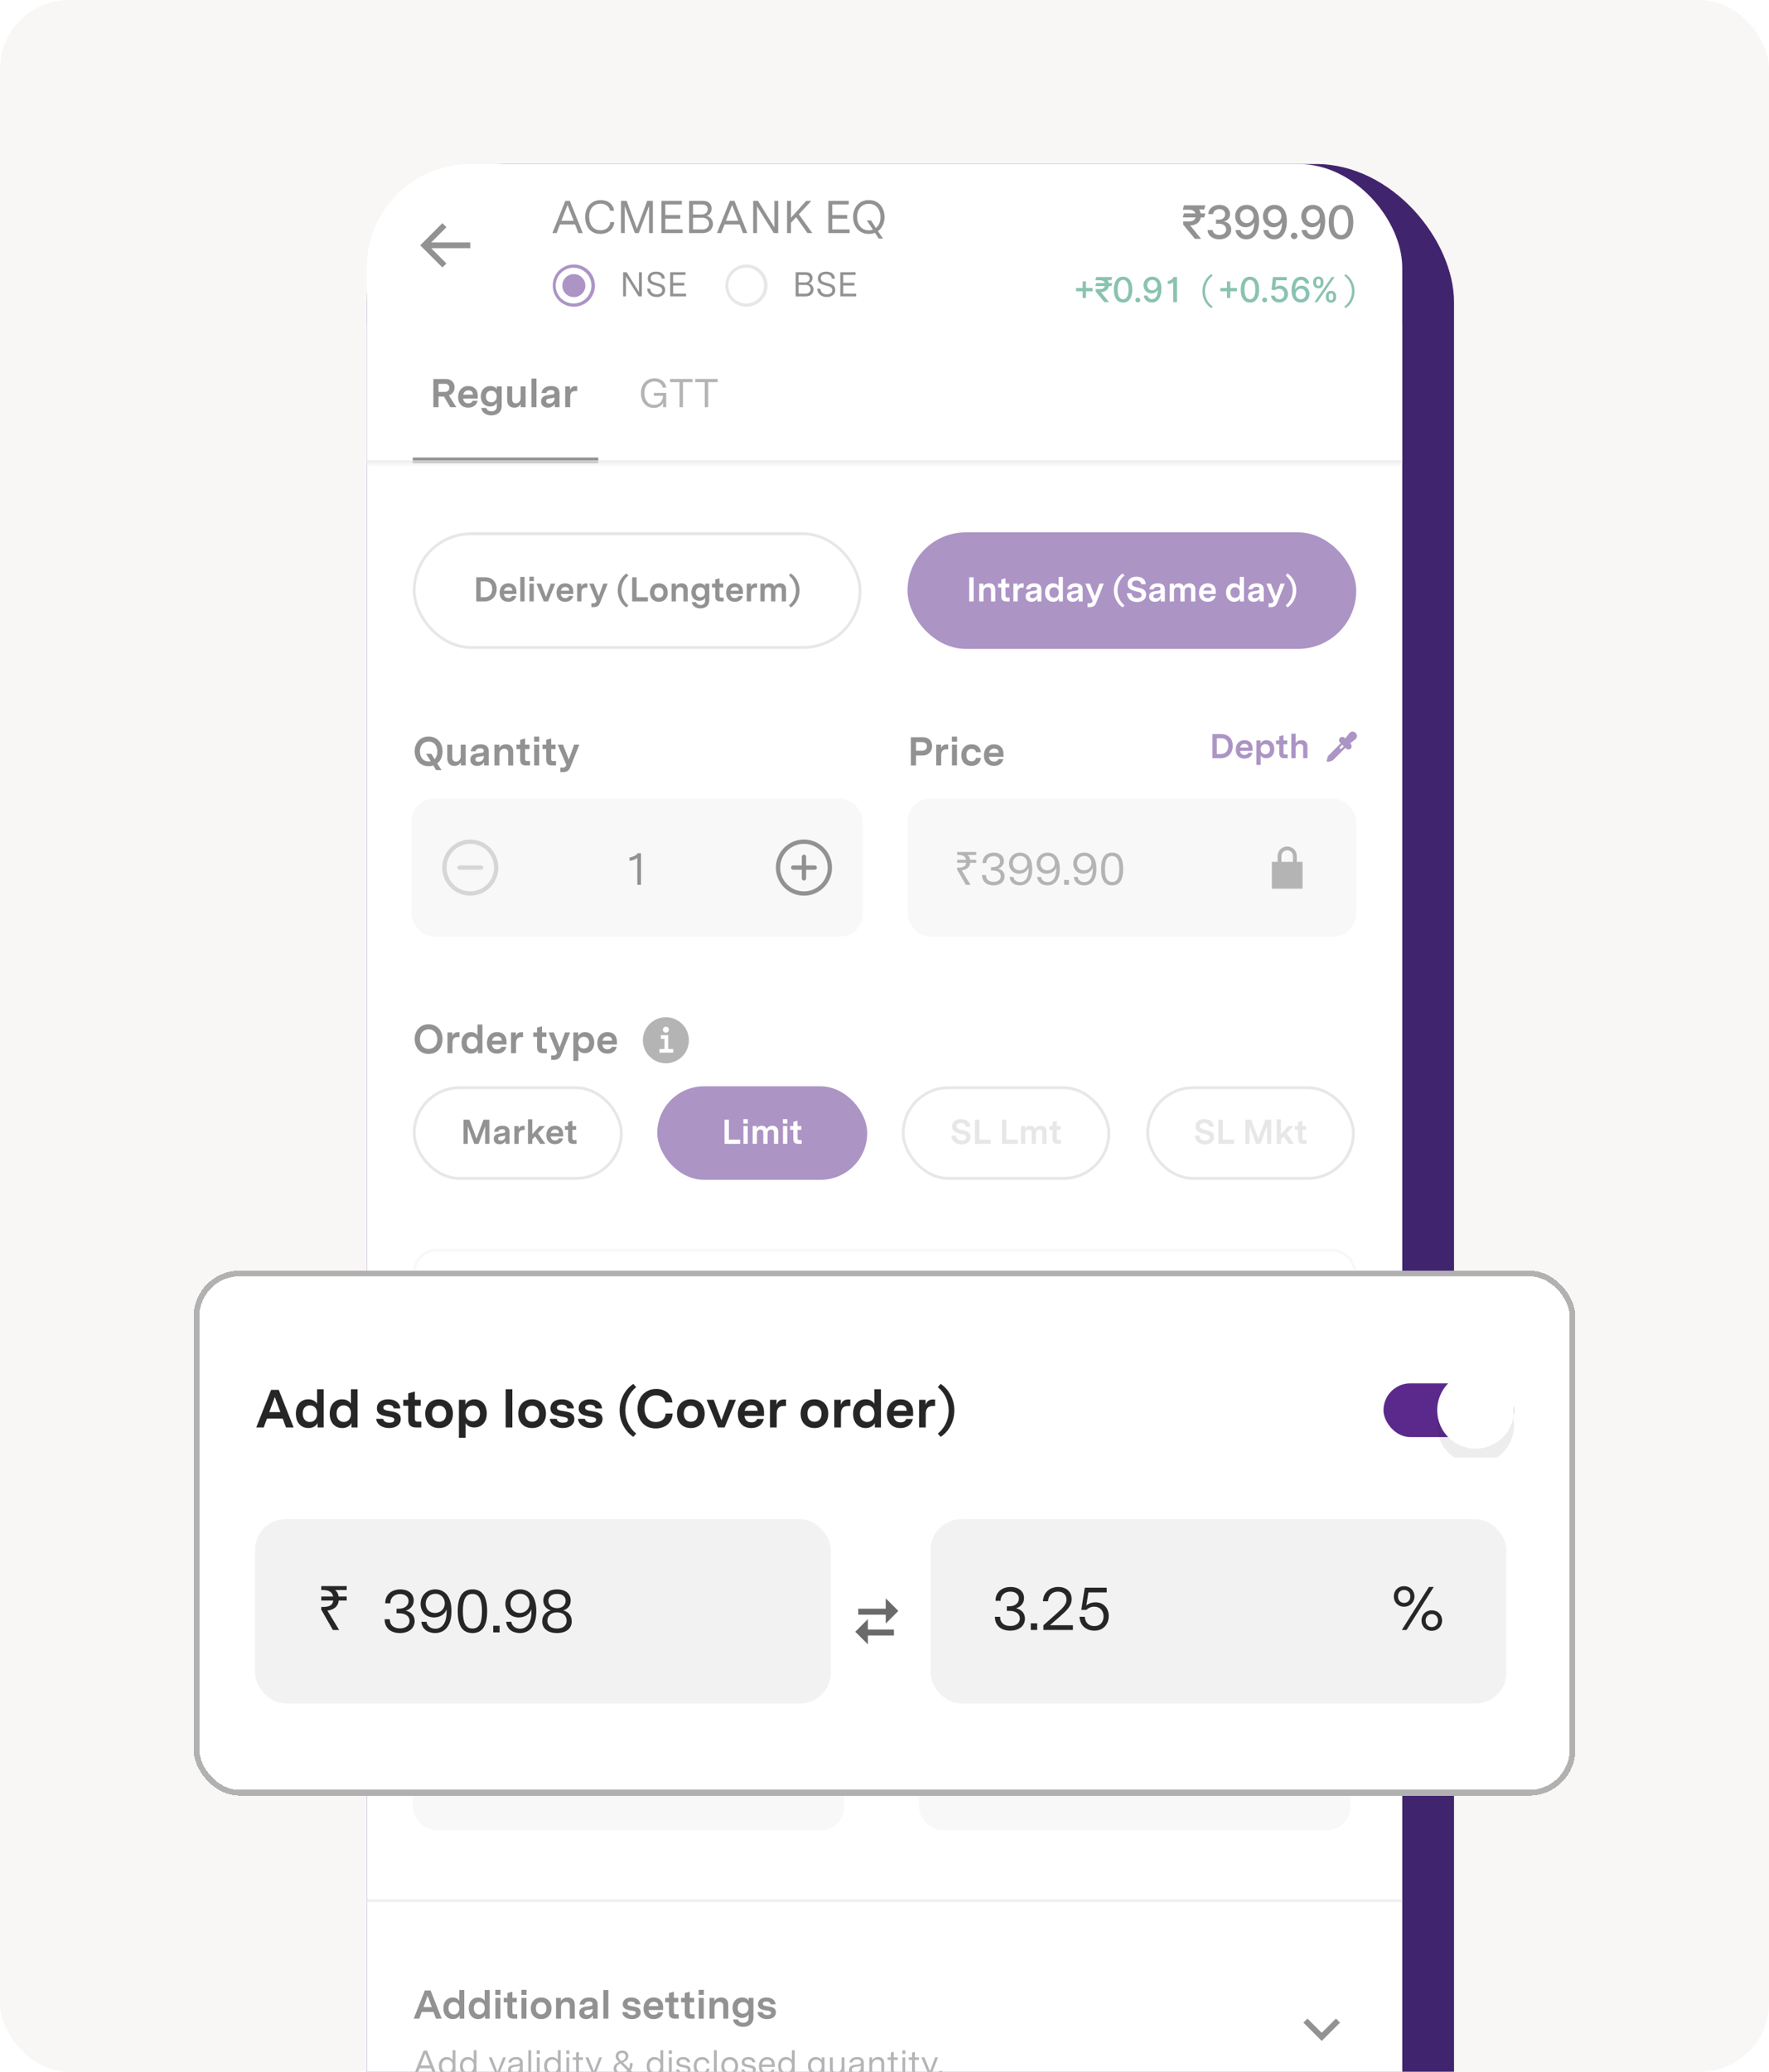 <svg width="410" height="480" fill="none" xmlns="http://www.w3.org/2000/svg"><g clip-path="url(#clip0_376_38997)"><rect width="410" height="480" rx="16" fill="#F8F7F5"/><g filter="url(#filter0_d_376_38997)"><rect x="79" y="32" width="252" height="496" rx="32" fill="#41246E"/></g><g clip-path="url(#clip1_376_38997)"><rect x="85" y="38" width="240" height="533.333" rx="24" fill="#fff"/><g opacity=".5"><g clip-path="url(#clip2_376_38997)"><path fill-rule="evenodd" clip-rule="evenodd" d="M103.471 52.638l-3.528 3.529H109V57.5h-9.057l3.528 3.529-.942.942-5.138-5.138 5.138-5.138.942.943z" fill="#262626"/><g clip-path="url(#clip3_376_38997)"><path d="M135.069 54h-1.013l-.779-2.016h-3.488L129.011 54h-.992l3.008-7.467h1.045L135.069 54zm-3.53-6.517l-1.43 3.658h2.859l-1.429-3.658zm9.904 3.968h.928c-.128 1.792-1.536 2.741-3.243 2.741-2.379 0-3.509-1.845-3.509-3.915 0-2.474 1.621-3.925 3.626-3.925 1.59 0 2.912.907 3.072 2.464h-.938c-.118-.992-1.056-1.632-2.187-1.632-1.483 0-2.645 1.067-2.645 3.05 0 1.686.842 3.115 2.613 3.115 1.205 0 2.187-.661 2.283-1.898zM143.929 54v-7.467h1.302l2.378 6.432 2.39-6.432h1.312V54h-.875v-6.293L148.047 54h-.896l-2.358-6.283V54h-.864zm9.365 0v-7.467h4.725v.832h-3.818v2.443h3.456v.843h-3.456v2.506h4.01V54h-4.917zm6.427 0v-7.467h3.285c1.312 0 1.931.886 1.931 1.771 0 .715-.363 1.43-1.131 1.717.982.278 1.44 1.078 1.44 1.856 0 1.078-.832 2.123-2.389 2.123h-3.136zm3.061-6.635h-2.154v2.326h1.984c.938 0 1.418-.598 1.418-1.216 0-.587-.416-1.11-1.248-1.11zm.086 3.094h-2.24v2.698h2.176c1.024 0 1.525-.682 1.525-1.376 0-.682-.512-1.322-1.461-1.322zM173.215 54h-1.013l-.779-2.016h-3.488L167.156 54h-.992l3.008-7.467h1.046L173.215 54zm-3.531-6.517l-1.429 3.658h2.859l-1.43-3.658zm9.798-.95h.886V54h-1.024l-3.894-6.187V54h-.885v-7.467h1.109l3.808 6.134v-6.134zM182.419 54v-7.467h.907v3.915l3.53-3.915h1.184l-2.89 3.115L188.275 54h-1.131l-2.624-3.69-1.194 1.3V54h-.907zm9.573 0v-7.467h4.725v.832h-3.818v2.443h3.456v.843h-3.456v2.506h4.01V54h-4.917zm13.016-3.733c0 1.312-.512 2.56-1.515 3.285l1.152 1.728h-.981l-.875-1.344c-.416.16-.885.256-1.418.256-2.411 0-3.648-1.888-3.648-3.915 0-2.037 1.237-3.925 3.648-3.925 2.4 0 3.637 1.888 3.637 3.915zm-6.357-.011c0 1.59.885 3.104 2.72 3.104.352 0 .661-.053.949-.15l-1.429-2.154h.981l1.141 1.76c.715-.565 1.067-1.525 1.067-2.528 0-1.557-.885-3.072-2.709-3.072s-2.72 1.461-2.72 3.04z" fill="#262626"/><g clip-path="url(#clip4_376_38997)"><g clip-path="url(#clip5_376_38997)"><g clip-path="url(#clip6_376_38997)" fill="#5A298B"><path d="M133 61.278a4.889 4.889 0 110 9.778 4.889 4.889 0 010-9.778zm0 .752a4.137 4.137 0 100 8.273 4.137 4.137 0 000-8.273z"/><path d="M135.667 66.166a2.667 2.667 0 10-5.334 0 2.667 2.667 0 005.334 0z"/></g></g><path d="M148.099 63.066h.664v5.6h-.768l-2.92-4.64v4.64h-.664v-5.6h.832l2.856 4.6v-4.6zm5.986 1.48h-.712c-.056-.736-.672-1.016-1.328-1.016-.728 0-1.232.304-1.232.96 0 .689.632.865 1.48 1.08 1.112.28 1.872.545 1.872 1.6 0 1.08-.88 1.64-1.96 1.64-1.256 0-2.184-.752-2.224-1.936h.712c.08.928.744 1.32 1.512 1.32.76 0 1.272-.36 1.272-.96 0-.695-.632-.863-1.304-1.031-1.384-.344-2.04-.704-2.04-1.665 0-1.063.8-1.607 1.936-1.607 1.048 0 1.968.488 2.016 1.615zm1.248 4.12v-5.6h3.544v.624h-2.864v1.832h2.592v.632h-2.592v1.88h3.008v.632h-3.688z" fill="#262626"/></g><g clip-path="url(#clip7_376_38997)"><g clip-path="url(#clip8_376_38997)"><g clip-path="url(#clip9_376_38997)"><path d="M173 61.278a4.889 4.889 0 110 9.778 4.889 4.889 0 010-9.778zm0 .752a4.137 4.137 0 100 8.273 4.137 4.137 0 000-8.273z" fill="#D0D0D0"/></g></g><path d="M184.411 68.666v-5.6h2.464c.984 0 1.448.664 1.448 1.328 0 .536-.272 1.072-.848 1.288.736.209 1.08.808 1.08 1.392 0 .808-.624 1.593-1.792 1.593h-2.352zm2.296-4.975h-1.616v1.743h1.488c.704 0 1.064-.447 1.064-.912 0-.44-.312-.832-.936-.832zm.064 2.32h-1.68v2.023h1.632c.768 0 1.144-.512 1.144-1.032 0-.511-.384-.992-1.096-.992zm6.736-1.465h-.712c-.056-.736-.672-1.016-1.328-1.016-.728 0-1.232.304-1.232.96 0 .689.632.865 1.48 1.08 1.112.28 1.872.545 1.872 1.6 0 1.08-.88 1.64-1.96 1.64-1.256 0-2.184-.752-2.224-1.936h.712c.08.928.744 1.32 1.512 1.32.76 0 1.272-.36 1.272-.96 0-.695-.632-.863-1.304-1.031-1.384-.344-2.04-.704-2.04-1.665 0-1.063.8-1.607 1.936-1.607 1.048 0 1.968.488 2.016 1.615zm1.247 4.12v-5.6h3.544v.624h-2.864v1.832h2.592v.632h-2.592v1.88h3.008v.632h-3.688z" fill="#262626"/></g></g></g><g clip-path="url(#clip10_376_38997)"><path d="M279.362 49.44l-.265.935h-.803c-.156 1.015-.875 1.758-2.409 1.852l-.034.008 2.477 3.034v.064h-1.383l-2.712-3.291-.007-.739h1.344c.834 0 1.36-.33 1.515-.928h-2.954l.265-.936h2.659c-.174-.534-.655-.856-1.485-.856h-1.439l.276-1.007h4.959l-.269.943-1.193-.008c.197.266.325.58.382.928h1.076zm3.258 6c-1.568 0-2.689-.864-2.739-2.13h1.19c.045.69.7 1.122 1.541 1.122.913 0 1.569-.512 1.569-1.265 0-.78-.622-1.326-1.697-1.326h-.656v-.955h.656c.859 0 1.462-.492 1.458-1.242.004-.716-.515-1.197-1.307-1.197-.761 0-1.432.432-1.458 1.144h-1.133c.038-1.261 1.182-2.121 2.606-2.121 1.493 0 2.428.973 2.424 2.113.004.872-.522 1.508-1.333 1.716v.06c1.03.16 1.625.864 1.621 1.846.004 1.288-1.159 2.234-2.742 2.234zm6.354-7.97c1.382.011 2.829.87 2.833 3.704 0 2.716-1.129 4.265-2.932 4.265-1.386 0-2.356-.886-2.526-2.14h1.155c.151.663.629 1.118 1.371 1.118 1.136 0 1.807-1.042 1.811-2.826h-.061c-.398.651-1.102 1.053-1.924 1.053-1.345 0-2.417-1.068-2.421-2.55 0-1.469 1.065-2.64 2.694-2.624zm.003.985c-.89 0-1.56.723-1.56 1.625.004.897.648 1.61 1.538 1.61.886 0 1.587-.758 1.583-1.622 0-.852-.663-1.613-1.561-1.613zm6.441-.985c1.383.011 2.83.87 2.834 3.704 0 2.716-1.129 4.265-2.932 4.265-1.387 0-2.356-.886-2.527-2.14h1.155c.152.663.629 1.118 1.372 1.118 1.136 0 1.807-1.042 1.81-2.826h-.06c-.398.651-1.103 1.053-1.925 1.053-1.344 0-2.416-1.068-2.42-2.55 0-1.469 1.064-2.64 2.693-2.624zm.004.985c-.89 0-1.561.723-1.561 1.625.004.897.648 1.61 1.538 1.61.887 0 1.587-.758 1.584-1.622 0-.852-.663-1.613-1.561-1.613zm4.52 6.95a.757.757 0 01-.757-.757.76.76 0 01.757-.754c.413 0 .758.34.758.754a.76.76 0 01-.758.757zm4.355-7.935c1.383.011 2.829.87 2.833 3.704 0 2.716-1.129 4.265-2.932 4.265-1.386 0-2.356-.886-2.526-2.14h1.155c.152.663.629 1.118 1.371 1.118 1.137 0 1.807-1.042 1.811-2.826h-.061c-.397.651-1.102 1.053-1.924 1.053-1.344 0-2.416-1.068-2.42-2.55 0-1.469 1.064-2.64 2.693-2.624zm.004.985c-.89 0-1.561.723-1.561 1.625.004.897.648 1.61 1.538 1.61.886 0 1.587-.758 1.583-1.622 0-.852-.663-1.613-1.56-1.613zm6.516 7.007c-1.795-.004-2.844-1.466-2.844-4.004.003-2.526 1.064-3.988 2.844-3.988 1.777 0 2.841 1.466 2.841 3.988 0 2.542-1.049 4.004-2.841 4.004zm0-1.011c1.046 0 1.678-1.053 1.678-2.993 0-1.931-.636-2.996-1.678-2.996-1.045 0-1.678 1.065-1.682 2.996 0 1.94.633 2.993 1.682 2.993z" fill="#262626"/><g clip-path="url(#clip11_376_38997)" fill="#148564"><path d="M250.928 69.023v-1.54h-1.537v-.764h1.537v-1.537h.764v1.537h1.54v.764h-1.54v1.54h-.764zm6.857-3.444l-.199.702h-.602c-.117.762-.656 1.318-1.807 1.39l-.026.005 1.858 2.276V70h-1.036l-2.035-2.469-.005-.554h1.008c.625 0 1.02-.247 1.137-.696h-2.216l.199-.702h1.994c-.131-.4-.492-.641-1.114-.641h-1.079l.207-.756h3.719l-.202.707-.895-.005c.148.198.245.434.287.695h.807zm2.512 4.518c-1.346-.003-2.133-1.1-2.133-3.003.002-1.895.798-2.992 2.133-2.992 1.333 0 2.131 1.1 2.131 2.992 0 1.906-.787 3.003-2.131 3.003zm0-.759c.784 0 1.259-.79 1.259-2.244 0-1.45-.478-2.247-1.259-2.247-.784 0-1.258.798-1.261 2.247 0 1.454.474 2.244 1.261 2.244zm3.416.716a.568.568 0 01-.568-.568.57.57 0 011.137 0 .57.57 0 01-.569.568zm3.346-5.952c1.037.009 2.123.654 2.125 2.779 0 2.037-.846 3.198-2.198 3.198-1.04 0-1.767-.664-1.895-1.605h.866c.114.498.472.838 1.029.838.852 0 1.355-.78 1.358-2.119h-.046a1.66 1.66 0 01-1.443.79c-1.009 0-1.813-.801-1.815-1.912 0-1.102.798-1.98 2.019-1.969zm.003.739c-.667 0-1.17.543-1.17 1.219.003.673.486 1.207 1.153 1.207.665 0 1.191-.568 1.188-1.216 0-.64-.497-1.21-1.171-1.21zm5.732-.66V70h-.881v-4.633h-.048c-.097.17-.554.431-1.213.431v-.721c.849 0 1.292-.736 1.324-.895h.818z"/><g clip-path="url(#clip12_376_38997)"><path d="M281.063 71.024l-.296.368c-1.192-.736-2.072-2.176-2.072-3.936 0-1.76.88-3.2 2.072-3.944l.296.368c-1.056.76-1.776 2.024-1.776 3.576s.72 2.808 1.776 3.568zm3.313-2.001v-1.54h-1.537v-.764h1.537v-1.537h.764v1.537h1.54v.764h-1.54v1.54h-.764zm5.323 1.074c-1.347-.003-2.134-1.1-2.134-3.003.003-1.895.799-2.992 2.134-2.992 1.332 0 2.13 1.1 2.13 2.992 0 1.906-.786 3.003-2.13 3.003zm0-.759c.784 0 1.258-.79 1.258-2.244 0-1.45-.477-2.247-1.258-2.247-.784 0-1.259.798-1.262 2.247 0 1.454.475 2.244 1.262 2.244zm3.416.716a.568.568 0 01-.568-.568.57.57 0 01.568-.566.57.57 0 01.568.566.57.57 0 01-.568.568zm3.389.025c-1.069 0-1.873-.67-1.907-1.596h.853c.045.5.491.858 1.054.858.667 0 1.153-.506 1.153-1.205 0-.71-.5-1.227-1.19-1.233-.353 0-.745.134-.963.33l-.804-.12.326-2.931h3.199v.753h-2.469l-.184 1.627h.034c.227-.221.628-.386 1.06-.386 1.059 0 1.843.818 1.84 1.943.003 1.134-.832 1.96-2.002 1.96zm4.973 0c-1.034-.008-2.125-.65-2.122-2.792 0-2.023.843-3.185 2.196-3.185 1.039 0 1.764.67 1.897 1.591h-.866c-.119-.483-.472-.824-1.031-.824-.853 0-1.353.784-1.355 2.105h.042c.298-.491.83-.787 1.443-.787 1.009 0 1.818.799 1.816 1.912.002 1.117-.804 1.992-2.02 1.98zm-.003-.738c.665 0 1.173-.543 1.17-1.23.003-.674-.485-1.21-1.15-1.21-.671 0-1.188.568-1.191 1.218 0 .654.495 1.222 1.171 1.222zm5.831-.432v-.307c0-.656.426-1.21 1.185-1.21.772 0 1.179.551 1.179 1.21v.307c0 .656-.418 1.21-1.179 1.21-.77 0-1.185-.554-1.185-1.21zm-2.926-3.33v-.306c0-.66.429-1.21 1.184-1.21.77 0 1.177.55 1.177 1.21v.306c0 .66-.418 1.21-1.177 1.21-.769 0-1.184-.553-1.184-1.21zm.27 4.421l4-5.818h.679l-4 5.818h-.679zm3.318-1.398v.307c0 .324.136.642.523.642.38 0 .514-.315.514-.642v-.307c0-.326-.122-.642-.514-.642-.378 0-.523.316-.523.642zm-2.923-3.33v.307c0 .327.133.643.519.643.381 0 .515-.316.515-.642v-.307c0-.327-.122-.642-.515-.642-.377 0-.519.318-.519.642zm6.81 6.12l-.288-.368c1.048-.76 1.776-2.016 1.776-3.568s-.728-2.816-1.776-3.576l.288-.368c1.192.744 2.072 2.184 2.072 3.944 0 1.76-.88 3.2-2.072 3.936z"/></g></g></g><g clip-path="url(#clip13_376_38997)"><mask id="a" fill="#fff"><path d="M85 75.333h240v32H85v-32z"/></mask><path d="M85 75.333h240v32H85v-32z" fill="#fff"/><g clip-path="url(#clip14_376_38997)"><path d="M100.441 94.333V87.8h2.819c1.447 0 2.091.933 2.091 1.941 0 .84-.467 1.568-1.307 1.858l1.708 2.734h-1.4l-1.456-2.464h-1.26v2.464h-1.195zm2.726-5.404h-1.531v1.867h1.447c.672 0 1.054-.41 1.054-.961 0-.504-.326-.906-.97-.906zm7.561 2.79v.608h-3.397c.102.746.532 1.11 1.222 1.11.476 0 .84-.186.98-.578h1.139c-.205 1.073-1.139 1.577-2.156 1.577-1.316 0-2.333-.83-2.333-2.445 0-1.447.849-2.548 2.352-2.548 1.222 0 2.193.69 2.193 2.277zm-3.36-.288h2.249c-.018-.588-.336-.99-1.054-.99-.672 0-1.064.392-1.195.99zm7.789-1.904h1.12v4.508c0 1.502-1.102 2.193-2.38 2.193-1.186 0-2.184-.588-2.352-1.717h1.166c.103.438.504.784 1.195.784.775 0 1.241-.402 1.241-1.14v-.82c-.28.532-.886.84-1.521.84-1.157 0-2.184-.738-2.184-2.324 0-1.624 1.055-2.408 2.231-2.408.7 0 1.241.308 1.484.737v-.653zm-1.288 3.668c.616 0 1.241-.383 1.241-1.335 0-.924-.588-1.344-1.232-1.344s-1.251.41-1.251 1.344c0 .915.598 1.335 1.242 1.335zm7.942-3.668v4.806h-1.12v-.765c-.28.588-.821.868-1.493.868-1.064 0-1.652-.672-1.652-1.764v-3.145h1.157v2.986c0 .616.364.915.878.915.644 0 1.082-.504 1.082-1.297v-2.604h1.148zm1.369-1.83h1.157v6.636h-1.157v-6.636zm4.569 1.746c1.232 0 1.923.532 1.923 1.624v3.266h-1.074v-.793c-.336.541-.858.896-1.614.896-.906 0-1.578-.504-1.578-1.437 0-1.046.859-1.344 1.54-1.438l1.008-.14c.252-.037.551-.093.551-.476 0-.392-.308-.57-.812-.57-.625 0-.98.272-1.083.682h-1.12c.187-1.11 1.083-1.614 2.259-1.614zm-.448 4.032c.7 0 1.213-.476 1.213-1.148v-.243a3.63 3.63 0 01-.7.168l-.504.075c-.289.037-.737.13-.737.588 0 .373.28.56.728.56zm3.69.858v-4.806h1.13v.877c.168-.56.588-.933 1.232-.933h.42V90.6h-.42c-.868 0-1.204.513-1.204 1.39v2.343h-1.158z" fill="#262626"/><path d="M138.667 106h-43v2.667h43V106z" fill="#262626" mask="url(#path-18-inside-2_376_38997)"/><path d="M151.556 91.01h2.847v3.323h-.719v-1.045c-.336.7-1.083 1.213-2.175 1.213-1.922 0-2.968-1.55-2.968-3.416 0-2.184 1.428-3.444 3.174-3.444 1.39 0 2.548.794 2.688 2.156h-.822c-.102-.868-.924-1.428-1.913-1.428-1.297 0-2.315.934-2.315 2.679 0 1.521.747 2.753 2.278 2.753 1.278 0 1.997-.905 2.016-2.09h-2.091v-.7zm3.731-3.21h5.217v.728h-2.212v5.805h-.793v-5.805h-2.212V87.8zm5.843 0h5.217v.728h-2.212v5.805h-.793v-5.805h-2.212V87.8z" fill="#6A6A6A"/></g></g><path d="M325 106.667H85V108h240v-1.333z" fill="#D0D0D0" mask="url(#a)"/><path d="M110.389 139.333v-5.6h2.008c1.848 0 2.72 1.24 2.72 2.696 0 1.472-.896 2.904-2.856 2.904h-1.872zm2-4.632h-.976v3.664h.856c1.28 0 1.808-.88 1.808-1.92 0-.992-.472-1.744-1.688-1.744zm7.31 2.392v.52h-2.912c.088.64.456.952 1.048.952.408 0 .72-.16.84-.496h.976c-.176.92-.976 1.352-1.848 1.352-1.128 0-2-.712-2-2.096 0-1.24.728-2.184 2.016-2.184 1.048 0 1.88.592 1.88 1.952zm-2.88-.248h1.928c-.016-.504-.288-.848-.904-.848-.576 0-.912.336-1.024.848zm3.771-3.2h.992v5.688h-.992v-5.688zm3.141.984h-1.024v-1.024h1.024v1.024zm-.016 4.704h-.992v-4.12h.992v4.12zm2.821-1.056l1.136-3.064h1.024l-1.688 4.12h-.984l-1.688-4.12h1.056l1.144 3.064zm6.342-1.184v.52h-2.912c.088.64.456.952 1.048.952.408 0 .72-.16.84-.496h.976c-.176.92-.976 1.352-1.848 1.352-1.128 0-2-.712-2-2.096 0-1.24.728-2.184 2.016-2.184 1.048 0 1.88.592 1.88 1.952zm-2.88-.248h1.928c-.016-.504-.288-.848-.904-.848-.576 0-.912.336-1.024.848zm3.772 2.488v-4.12h.968v.752c.144-.48.504-.8 1.056-.8h.36v.968h-.36c-.744 0-1.032.44-1.032 1.192v2.008h-.992zm4.993-1.176l1.064-2.944h1.016l-1.752 4.408c-.28.712-.656 1.032-1.536 1.032h-.488v-.88h.416c.384 0 .576-.112.704-.384l.072-.176-1.696-4h1.048l1.152 2.944zm6.872 2.08l-.424.488c-1.168-.76-2.04-2.208-2.04-3.936 0-1.728.872-3.176 2.04-3.944l.424.488c-.952.768-1.616 1.976-1.616 3.456s.664 2.68 1.616 3.448zm1.903-1.872h2.624v.968h-3.648v-5.6h1.024v4.632zm5.172-3.224c1.2 0 2.056.808 2.056 2.136 0 1.336-.848 2.144-2.056 2.144-1.208 0-2.064-.808-2.064-2.136 0-1.336.856-2.144 2.064-2.144zm-.008.944c-.6 0-1.04.384-1.04 1.2 0 .8.456 1.192 1.048 1.192.608 0 1.048-.384 1.048-1.2 0-.8-.464-1.192-1.056-1.192zm2.959 3.248v-4.12h.968v.672c.232-.488.72-.744 1.36-.744.936 0 1.4.576 1.4 1.512v2.68h-.992v-2.528c0-.52-.312-.784-.76-.784-.568 0-.984.384-.984 1.096v2.216h-.992zm7.763-4.12h.96v3.864c0 1.288-.944 1.88-2.04 1.88-1.016 0-1.872-.504-2.016-1.472h1c.088.376.432.672 1.024.672.664 0 1.064-.344 1.064-.976v-.704c-.24.456-.76.72-1.304.72-.992 0-1.872-.632-1.872-1.992 0-1.392.904-2.064 1.912-2.064.6 0 1.064.264 1.272.632v-.56zm-1.104 3.144c.528 0 1.064-.328 1.064-1.144 0-.792-.504-1.152-1.056-1.152s-1.072.352-1.072 1.152c0 .784.512 1.144 1.064 1.144zm4.84.104h.552v.872h-.752c-.712 0-1.192-.264-1.192-1.176v-2.064h-.744v-.88h.744v-.96l.984-.272v1.232h.872v.88h-.872v1.92c0 .288.08.448.408.448zm5.031-1.368v.52h-2.912c.088.64.456.952 1.048.952.408 0 .72-.16.84-.496h.976c-.176.92-.976 1.352-1.848 1.352-1.128 0-2-.712-2-2.096 0-1.24.728-2.184 2.016-2.184 1.048 0 1.88.592 1.88 1.952zm-2.88-.248h1.928c-.016-.504-.288-.848-.904-.848-.576 0-.912.336-1.024.848zm3.772 2.488v-4.12h.968v.752c.144-.48.504-.8 1.056-.8h.36v.968h-.36c-.744 0-1.032.44-1.032 1.192v2.008h-.992zm3.156 0v-4.12h.968v.624c.216-.464.648-.696 1.16-.696.504 0 .976.232 1.12.776.248-.552.76-.776 1.36-.776.72 0 1.32.456 1.32 1.336v2.856h-.984v-2.632c0-.456-.264-.68-.664-.68-.44 0-.816.296-.816.904v2.408h-.992v-2.632c0-.456-.264-.68-.664-.68-.44 0-.816.296-.816.904v2.408h-.992zm7.032 1.392l-.416-.488c.952-.768 1.616-1.968 1.616-3.448s-.664-2.688-1.616-3.456l.416-.488c1.176.768 2.04 2.216 2.04 3.944 0 1.728-.864 3.176-2.04 3.936z" fill="#262626"/><rect x="96" y="123.667" width="103.333" height="26.333" rx="13.167" stroke="#D0D0D0" stroke-width=".667"/><rect x="210.333" y="123.333" width="104" height="27" rx="13.5" fill="#5A298B"/><path d="M224.635 133.733h1.024v5.6h-1.024v-5.6zm2.318 5.6v-4.12h.968v.672c.232-.488.72-.744 1.36-.744.936 0 1.4.576 1.4 1.512v2.68h-.992v-2.528c0-.52-.312-.784-.76-.784-.568 0-.984.384-.984 1.096v2.216h-.992zm6.507-.872h.552v.872h-.752c-.712 0-1.192-.264-1.192-1.176v-2.064h-.744v-.88h.744v-.96l.984-.272v1.232h.872v.88h-.872v1.92c0 .288.08.448.408.448zm1.414.872v-4.12h.968v.752c.144-.48.504-.8 1.056-.8h.36v.968h-.36c-.744 0-1.032.44-1.032 1.192v2.008h-.992zm4.839-4.192c1.056 0 1.648.456 1.648 1.392v2.8h-.92v-.68c-.288.464-.736.768-1.384.768-.776 0-1.352-.432-1.352-1.232 0-.896.736-1.152 1.32-1.232l.864-.12c.216-.032.472-.08.472-.408 0-.336-.264-.488-.696-.488-.536 0-.84.232-.928.584h-.96c.16-.952.928-1.384 1.936-1.384zm-.384 3.456c.6 0 1.04-.408 1.04-.984v-.208c-.16.056-.304.096-.6.144l-.432.064c-.248.032-.632.112-.632.504 0 .32.24.48.624.48zm6.043-4.952h.984v5.688h-.912v-.672c-.168.392-.656.76-1.368.76-.976 0-1.864-.696-1.864-2.144 0-1.44.864-2.136 1.848-2.136.584 0 1.08.248 1.312.656v-2.152zm-1.072 4.864c.56 0 1.08-.384 1.08-1.248 0-.856-.52-1.216-1.088-1.216-.568 0-1.064.36-1.064 1.216s.504 1.248 1.072 1.248zm4.991-3.368c1.056 0 1.648.456 1.648 1.392v2.8h-.92v-.68c-.288.464-.736.768-1.384.768-.776 0-1.352-.432-1.352-1.232 0-.896.736-1.152 1.32-1.232l.864-.12c.216-.032.472-.08.472-.408 0-.336-.264-.488-.696-.488-.536 0-.84.232-.928.584h-.96c.16-.952.928-1.384 1.936-1.384zm-.384 3.456c.6 0 1.04-.408 1.04-.984v-.208c-.16.056-.304.096-.6.144l-.432.064c-.248.032-.632.112-.632.504 0 .32.24.48.624.48zm4.843-.44l1.064-2.944h1.016l-1.752 4.408c-.28.712-.656 1.032-1.536 1.032h-.488v-.88h.416c.384 0 .576-.112.704-.384l.072-.176-1.696-4h1.048l1.152 2.944zm6.872 2.08l-.424.488c-1.168-.76-2.04-2.208-2.04-3.936 0-1.728.872-3.176 2.04-3.944l.424.488c-.952.768-1.616 1.976-1.616 3.456s.664 2.68 1.616 3.448zm4.935-4.88h-1.056c-.072-.624-.544-.856-1.12-.856-.64 0-1.024.256-1.024.744 0 .552.592.704 1.304.864 1.256.264 1.976.576 1.976 1.624 0 1.136-.952 1.744-2.104 1.744-1.24 0-2.304-.72-2.352-2.04h1.064c.096.784.6 1.128 1.304 1.128.672 0 1.056-.28 1.056-.736 0-.536-.544-.672-1.184-.808-1.4-.312-2.08-.688-2.08-1.712 0-1.144.904-1.712 2.064-1.712 1.16 0 2.104.576 2.152 1.76zm2.773-.216c1.056 0 1.648.456 1.648 1.392v2.8h-.92v-.68c-.288.464-.736.768-1.384.768-.776 0-1.352-.432-1.352-1.232 0-.896.736-1.152 1.32-1.232l.864-.12c.216-.032.472-.08.472-.408 0-.336-.264-.488-.696-.488-.536 0-.84.232-.928.584h-.96c.16-.952.928-1.384 1.936-1.384zm-.384 3.456c.6 0 1.04-.408 1.04-.984v-.208c-.16.056-.304.096-.6.144l-.432.064c-.248.032-.632.112-.632.504 0 .32.24.48.624.48zm3.163.736v-4.12h.968v.624c.216-.464.648-.696 1.16-.696.504 0 .976.232 1.12.776.248-.552.76-.776 1.36-.776.72 0 1.32.456 1.32 1.336v2.856h-.984v-2.632c0-.456-.264-.68-.664-.68-.44 0-.816.296-.816.904v2.408h-.992v-2.632c0-.456-.264-.68-.664-.68-.44 0-.816.296-.816.904v2.408h-.992zm10.678-2.24v.52h-2.912c.088.64.456.952 1.048.952.408 0 .72-.16.84-.496h.976c-.176.92-.976 1.352-1.848 1.352-1.128 0-2-.712-2-2.096 0-1.24.728-2.184 2.016-2.184 1.048 0 1.88.592 1.88 1.952zm-2.88-.248h1.928c-.016-.504-.288-.848-.904-.848-.576 0-.912.336-1.024.848zm8.418-3.2h.984v5.688h-.912v-.672c-.168.392-.656.76-1.368.76-.976 0-1.864-.696-1.864-2.144 0-1.44.864-2.136 1.848-2.136.584 0 1.08.248 1.312.656v-2.152zm-1.072 4.864c.56 0 1.08-.384 1.08-1.248 0-.856-.52-1.216-1.088-1.216-.568 0-1.064.36-1.064 1.216s.504 1.248 1.072 1.248zm4.991-3.368c1.056 0 1.648.456 1.648 1.392v2.8h-.92v-.68c-.288.464-.736.768-1.384.768-.776 0-1.352-.432-1.352-1.232 0-.896.736-1.152 1.32-1.232l.864-.12c.216-.032.472-.08.472-.408 0-.336-.264-.488-.696-.488-.536 0-.84.232-.928.584h-.96c.16-.952.928-1.384 1.936-1.384zm-.384 3.456c.6 0 1.04-.408 1.04-.984v-.208c-.16.056-.304.096-.6.144l-.432.064c-.248.032-.632.112-.632.504 0 .32.24.48.624.48zm4.843-.44l1.064-2.944h1.016l-1.752 4.408c-.28.712-.656 1.032-1.536 1.032h-.488v-.88h.416c.384 0 .576-.112.704-.384l.072-.176-1.696-4h1.048l1.152 2.944zm2.696 2.568l-.416-.488c.952-.768 1.616-1.968 1.616-3.448s-.664-2.688-1.616-3.456l.416-.488c1.176.768 2.04 2.216 2.04 3.944 0 1.728-.864 3.176-2.04 3.936z" fill="#fff"/><path d="M102.573 174.076c0 1.139-.429 2.165-1.241 2.791l.999 1.54h-1.279l-.616-1.074a3.35 3.35 0 01-1.092.168c-2.063 0-3.23-1.558-3.23-3.434 0-1.867 1.167-3.426 3.23-3.426 2.072 0 3.229 1.559 3.229 3.435zm-5.245-.019c0 1.298.69 2.343 2.016 2.343.177 0 .336-.019.495-.047l-1.102-1.717h1.232l.747 1.241c.42-.42.644-1.064.644-1.792 0-1.232-.681-2.277-2.016-2.277-1.316 0-2.016 1.017-2.016 2.249zm10.603-1.53v4.806h-1.12v-.765c-.28.588-.821.868-1.493.868-1.064 0-1.652-.672-1.652-1.764v-3.145h1.157v2.986c0 .616.364.915.878.915.644 0 1.082-.504 1.082-1.297v-2.604h1.148zm3.422-.084c1.232 0 1.923.532 1.923 1.624v3.266h-1.074v-.793c-.336.541-.858.896-1.614.896-.906 0-1.578-.504-1.578-1.437 0-1.046.859-1.344 1.54-1.438l1.008-.14c.252-.037.551-.093.551-.476 0-.392-.308-.569-.812-.569-.625 0-.98.271-1.083.681h-1.12c.187-1.11 1.083-1.614 2.259-1.614zm-.448 4.032c.7 0 1.213-.476 1.213-1.148v-.243a3.661 3.661 0 01-.7.168l-.504.075c-.289.037-.737.13-.737.588 0 .373.28.56.728.56zm3.69.858v-4.806h1.13v.784c.27-.57.84-.868 1.586-.868 1.092 0 1.634.672 1.634 1.764v3.126h-1.158v-2.949c0-.607-.364-.915-.886-.915-.663 0-1.148.448-1.148 1.279v2.585h-1.158zm7.592-1.017h.644v1.017h-.877c-.831 0-1.391-.308-1.391-1.372v-2.408h-.868v-1.026h.868v-1.12l1.148-.318v1.438h1.018v1.026h-1.018v2.24c0 .336.094.523.476.523zm2.799-4.471h-1.195v-1.194h1.195v1.194zm-.019 5.488h-1.157v-4.806h1.157v4.806zm3.254-1.017h.644v1.017h-.877c-.831 0-1.391-.308-1.391-1.372v-2.408h-.868v-1.026h.868v-1.12l1.148-.318v1.438h1.017v1.026h-1.017v2.24c0 .336.093.523.476.523zm3.61-.355l1.242-3.434h1.185l-2.044 5.142c-.327.831-.765 1.204-1.792 1.204h-.569v-1.026h.485c.448 0 .672-.131.821-.448l.084-.206-1.978-4.666h1.222l1.344 3.434z" fill="#262626"/><rect x="95.333" y="185" width="104.667" height="32" rx="5.333" fill="#F2F2F2"/><path d="M115 201c0-3.313-2.688-6-6-6s-6 2.687-6 6c0 3.312 2.688 6 6 6s6-2.688 6-6z" stroke="#AEAEAE" stroke-miterlimit="10"/><path d="M111.5 201h-5" stroke="#AEAEAE" stroke-linecap="round" stroke-linejoin="round"/><path d="M147.836 197.661h.725V205h-.853v-6.251c-.523.427-1.227.63-1.803.683v-.779c.672-.085 1.451-.384 1.931-.992z" fill="#262626"/><path d="M192.333 201a6 6 0 00-12 0c0 3.312 2.688 6 6 6 3.313 0 6-2.688 6-6z" stroke="#262626" stroke-miterlimit="10"/><path d="M188.833 201h-5m2.5-2.5v5-5z" stroke="#262626" stroke-linecap="round" stroke-linejoin="round"/><path d="M211.108 177.333V170.8h2.865c1.391 0 2.063.989 2.063 2.053 0 1.148-.737 2.166-2.193 2.166h-1.54v2.314h-1.195zm2.669-5.404h-1.474v1.988h1.428c.7 0 1.092-.401 1.092-1.008 0-.578-.364-.98-1.046-.98zm3.208 5.404v-4.806h1.129v.877c.168-.56.588-.933 1.232-.933h.42v1.129h-.42c-.868 0-1.204.513-1.204 1.391v2.342h-1.157zm4.83-5.488h-1.195v-1.194h1.195v1.194zm-.019 5.488h-1.157v-4.806h1.157v4.806zm4.393-1.745h1.148c-.084 1.139-.952 1.848-2.212 1.848-1.568 0-2.324-1.12-2.324-2.455 0-1.381.803-2.538 2.38-2.538 1.232 0 2.082.69 2.147 1.829h-1.148c-.047-.513-.401-.765-.98-.765-.877 0-1.213.653-1.213 1.437 0 .812.364 1.428 1.185 1.428.56 0 .933-.28 1.017-.784zm6.399-.868v.607h-3.398c.103.746.532 1.11 1.223 1.11.476 0 .84-.186.98-.578h1.139c-.206 1.073-1.139 1.577-2.156 1.577-1.316 0-2.334-.831-2.334-2.445 0-1.447.85-2.548 2.352-2.548 1.223 0 2.194.69 2.194 2.277zm-3.36-.289h2.249c-.019-.588-.336-.99-1.055-.99-.672 0-1.064.392-1.194.99z" fill="#262626"/><g clip-path="url(#clip15_376_38997)"><g clip-path="url(#clip16_376_38997)"><g clip-path="url(#clip17_376_38997)"><path d="M280.997 175.667v-5.6h2.008c1.848 0 2.72 1.24 2.72 2.696 0 1.472-.896 2.904-2.856 2.904h-1.872zm2-4.632h-.976v3.664h.856c1.28 0 1.808-.88 1.808-1.92 0-.992-.472-1.744-1.688-1.744zm7.31 2.392v.52h-2.912c.088.64.456.952 1.048.952.408 0 .72-.16.84-.496h.976c-.176.92-.976 1.352-1.848 1.352-1.128 0-2-.712-2-2.096 0-1.24.728-2.184 2.016-2.184 1.048 0 1.88.592 1.88 1.952zm-2.88-.248h1.928c-.016-.504-.288-.848-.904-.848-.576 0-.912.336-1.024.848zm3.772 4.024v-5.656h.968v.744c.2-.488.704-.816 1.352-.816.976 0 1.824.688 1.824 2.096 0 1.424-.864 2.096-1.864 2.096-.656 0-1.072-.296-1.288-.648v2.184h-.992zm2.072-4.8c-.552 0-1.088.344-1.088 1.168s.536 1.176 1.08 1.176c.552 0 1.072-.352 1.072-1.176s-.512-1.168-1.064-1.168zm4.615 2.392h.552v.872h-.752c-.712 0-1.192-.264-1.192-1.176v-2.064h-.744v-.88h.744v-.96l.984-.272v1.232h.872v.88h-.872v1.92c0 .288.08.448.408.448zm1.414.872v-5.688h.992v2.192c.248-.456.72-.696 1.336-.696.936 0 1.4.576 1.4 1.512v2.68h-.992v-2.528c0-.52-.312-.784-.76-.784-.568 0-.984.384-.984 1.096v2.216h-.992z" fill="#5A298B"/></g></g><g clip-path="url(#clip18_376_38997)"><path d="M314.204 169.797a1.013 1.013 0 00-.714-.297h-.012a.959.959 0 00-.71.32l-.844 1.09c-.088.111-.199.136-.262.073l-.03-.03a.747.747 0 00-1.061 0 .75.75 0 000 1.061l.155.155a.036.036 0 01.007.01l.002.012-.002.012a.036.036 0 01-.007.01l-2.809 2.808c-.073.073-.184.227-.31.713a6.59 6.59 0 00-.103.473.232.232 0 00.005.108.24.24 0 00.05.096c.023.028.052.05.085.065a.245.245 0 00.147.02c.009-.001.226-.038.471-.1.485-.124.641-.238.716-.313l2.809-2.809a.031.031 0 01.022-.009c.009 0 .017.003.022.009l.155.155a.75.75 0 001.062-1.061l-.025-.024c-.078-.078-.04-.19.067-.268l1.09-.843a.98.98 0 00.32-.724 1.004 1.004 0 00-.296-.712zm-3.286 3.639c-.045.045-.252.124-.365.011-.113-.113-.035-.319.011-.365l.515-.516c.003-.002.007-.005.011-.006a.02.02 0 01.011-.003c.005 0 .009.001.012.003.004.001.008.004.011.006l.31.31.006.01a.027.027 0 01.003.012.021.021 0 01-.003.012c-.001.004-.004.008-.006.011l-.516.515z" fill="#5A298B"/></g></g><rect x="210.333" y="185" width="104" height="32" rx="5.333" fill="#F2F2F2"/><path d="M223.859 205l-2.016-3.52v-.469h.234c.377 0 .694-.036.95-.107.263-.071.469-.189.618-.352.15-.164.239-.388.267-.672h-2.069v-.683h2.058a1.276 1.276 0 00-.298-.64 1.29 1.29 0 00-.608-.373 3.106 3.106 0 00-.918-.117h-.234v-.683h4.416v.683h-2.016a1.662 1.662 0 01.608 1.13h1.408v.683h-1.387c-.05.519-.249.924-.597 1.216-.342.284-.797.466-1.366.544l2.038 3.36h-1.088zm5.827-3.317v-.79h.362c1.131 0 1.728-.608 1.728-1.344 0-.778-.682-1.205-1.472-1.205-.906 0-1.696.533-1.696 1.6h-.885c0-1.664 1.28-2.411 2.635-2.411 1.333 0 2.314.736 2.314 1.931 0 .885-.565 1.515-1.386 1.771 1.013.224 1.546.928 1.546 1.802 0 1.174-.938 2.08-2.56 2.08-1.536 0-2.656-.821-2.656-2.4h.907c0 1.12.789 1.59 1.76 1.59 1.013 0 1.664-.534 1.664-1.302 0-.832-.715-1.322-1.845-1.322h-.416zm4.308 1.482h.896c.118.758.736 1.195 1.536 1.195 1.099 0 1.963-.896 1.963-2.944 0-.128 0-.256-.011-.395-.394.992-1.29 1.387-2.186 1.387-1.494 0-2.326-1.099-2.326-2.357 0-1.323.982-2.518 2.539-2.518 1.397 0 2.827.918 2.827 3.766 0 3.093-1.632 3.818-2.827 3.818-1.205 0-2.251-.586-2.411-1.952zm2.358-1.536c1.056 0 1.717-.789 1.717-1.664 0-.853-.576-1.664-1.621-1.664-1.099 0-1.696.843-1.696 1.707 0 .864.554 1.621 1.6 1.621zm4.038 1.536h.896c.117.758.736 1.195 1.536 1.195 1.099 0 1.963-.896 1.963-2.944 0-.128 0-.256-.011-.395-.395.992-1.291 1.387-2.187 1.387-1.493 0-2.325-1.099-2.325-2.357 0-1.323.981-2.518 2.539-2.518 1.397 0 2.826.918 2.826 3.766 0 3.093-1.632 3.818-2.826 3.818-1.206 0-2.251-.586-2.411-1.952zm2.357-1.536c1.056 0 1.718-.789 1.718-1.664 0-.853-.576-1.664-1.622-1.664-1.098 0-1.696.843-1.696 1.707 0 .864.555 1.621 1.6 1.621zm4.999 3.371h-1.109v-1.152h1.109V205zm1.134-1.835h.896c.117.758.736 1.195 1.536 1.195 1.098 0 1.962-.896 1.962-2.944 0-.128 0-.256-.01-.395-.395.992-1.291 1.387-2.187 1.387-1.493 0-2.325-1.099-2.325-2.357 0-1.323.981-2.518 2.538-2.518 1.398 0 2.827.918 2.827 3.766 0 3.093-1.632 3.818-2.827 3.818-1.205 0-2.25-.586-2.41-1.952zm2.357-1.536c1.056 0 1.717-.789 1.717-1.664 0-.853-.576-1.664-1.621-1.664-1.099 0-1.696.843-1.696 1.707 0 .864.555 1.621 1.6 1.621zm6.524-4.096c1.685 0 2.549 1.195 2.549 3.787 0 2.603-.864 3.797-2.549 3.797-1.686 0-2.56-1.194-2.56-3.786 0-2.603.874-3.798 2.56-3.798zm0 .79c-1.248 0-1.664 1.045-1.664 3.008 0 1.877.416 2.997 1.664 2.997s1.653-1.045 1.653-3.008c0-1.877-.405-2.997-1.653-2.997z" fill="#6A6A6A"/><path fill-rule="evenodd" clip-rule="evenodd" d="M297 199.667h2.667v-1.334a1.333 1.333 0 00-2.667 0v1.334zm-.889 0h-1.333v6.222h7.111v-6.222h-1.334v-1.334a2.222 2.222 0 10-4.444 0v1.334z" fill="#6A6A6A"/><path d="M99.344 237.308c2.072 0 3.229 1.559 3.229 3.435 0 1.866-1.157 3.425-3.229 3.425-2.063 0-3.23-1.559-3.23-3.435 0-1.866 1.167-3.425 3.23-3.425zm0 1.167c-1.316 0-2.016 1.017-2.016 2.249 0 1.232.69 2.277 2.016 2.277 1.325 0 2.016-1.017 2.016-2.249 0-1.232-.681-2.277-2.016-2.277zm4.369 5.525v-4.807h1.129v.878c.168-.56.588-.934 1.232-.934h.42v1.13h-.42c-.868 0-1.204.513-1.204 1.39V244h-1.157zm6.951-6.636h1.148V244h-1.064v-.784c-.196.457-.766.887-1.596.887-1.139 0-2.175-.812-2.175-2.502 0-1.68 1.008-2.492 2.156-2.492.681 0 1.26.29 1.531.766v-2.511zm-1.251 5.675c.653 0 1.26-.448 1.26-1.456 0-.999-.607-1.419-1.269-1.419-.663 0-1.242.42-1.242 1.419 0 .998.588 1.456 1.251 1.456zm7.988-1.652v.606h-3.397c.103.747.532 1.111 1.223 1.111.476 0 .84-.187.98-.579h1.138c-.205 1.074-1.138 1.578-2.156 1.578-1.316 0-2.333-.831-2.333-2.446 0-1.446.849-2.548 2.352-2.548 1.223 0 2.193.691 2.193 2.278zm-3.36-.29h2.25c-.019-.588-.336-.989-1.055-.989-.672 0-1.064.392-1.195.989zm4.401 2.903v-4.807h1.129v.878c.168-.56.588-.934 1.232-.934h.42v1.13h-.42c-.868 0-1.204.513-1.204 1.39V244h-1.157zm7.655-1.017h.644V244h-.877c-.831 0-1.391-.308-1.391-1.372v-2.408h-.868v-1.027h.868v-1.12l1.148-.317v1.437h1.018v1.027h-1.018v2.24c0 .336.094.523.476.523zm3.611-.355l1.241-3.435h1.185l-2.044 5.143c-.326.831-.765 1.204-1.792 1.204h-.569v-1.027h.485c.448 0 .672-.13.822-.448l.084-.205-1.979-4.667h1.223l1.344 3.435zm3.18 3.164v-6.599h1.13v.868c.233-.569.821-.952 1.577-.952 1.139 0 2.128.803 2.128 2.446 0 1.661-1.008 2.445-2.175 2.445-.765 0-1.25-.345-1.502-.756v2.548h-1.158zm2.418-5.6c-.644 0-1.27.401-1.27 1.363 0 .961.626 1.372 1.26 1.372.644 0 1.251-.411 1.251-1.372 0-.962-.597-1.363-1.241-1.363zm7.68 1.195v.606h-3.397c.102.747.532 1.111 1.222 1.111.476 0 .84-.187.98-.579h1.139c-.205 1.074-1.139 1.578-2.156 1.578-1.316 0-2.333-.831-2.333-2.446 0-1.446.849-2.548 2.352-2.548 1.222 0 2.193.691 2.193 2.278zm-3.36-.29h2.249c-.018-.588-.336-.989-1.054-.989-.672 0-1.064.392-1.195.989z" fill="#262626"/><path d="M154.333 235.667A5.34 5.34 0 00149 241a5.34 5.34 0 005.333 5.333 5.34 5.34 0 005.334-5.333 5.34 5.34 0 00-5.334-5.333zm0 2.186a.698.698 0 01.641.428.696.696 0 01-.505.946.697.697 0 01-.829-.68.695.695 0 01.693-.694zm1.707 6.027h-3.2v-.853h1.173v-2.347h-.853v-.853h1.707v3.2h1.173v.853z" fill="#6A6A6A"/><path d="M107.435 265v-5.6h1.36l1.64 4.392 1.632-4.392h1.36v5.6h-.984v-4.096l-1.52 4.096h-1l-1.512-4.088V265h-.976zm9.008-4.192c1.056 0 1.648.456 1.648 1.392v2.8h-.92v-.68c-.288.464-.736.768-1.384.768-.776 0-1.352-.432-1.352-1.232 0-.896.736-1.152 1.32-1.232l.864-.12c.216-.032.472-.08.472-.408 0-.336-.264-.488-.696-.488-.536 0-.84.232-.928.584h-.96c.16-.952.928-1.384 1.936-1.384zm-.384 3.456c.6 0 1.04-.408 1.04-.984v-.208c-.16.056-.304.096-.6.144l-.432.064c-.248.032-.632.112-.632.504 0 .32.24.48.624.48zm3.163.736v-4.12h.968v.752c.144-.48.504-.8 1.056-.8h.36v.968h-.36c-.744 0-1.032.44-1.032 1.192V265h-.992zm3.156 0v-5.688h.992v3.448l1.672-1.88h1.264l-1.608 1.68 1.696 2.44h-1.2l-1.168-1.72-.656.68V265h-.992zm8.148-2.24v.52h-2.912c.088.64.456.952 1.048.952.408 0 .72-.16.84-.496h.976c-.176.92-.976 1.352-1.848 1.352-1.128 0-2-.712-2-2.096 0-1.24.728-2.184 2.016-2.184 1.048 0 1.88.592 1.88 1.952zm-2.88-.248h1.928c-.016-.504-.288-.848-.904-.848-.576 0-.912.336-1.024.848zm5.419 1.616h.552V265h-.752c-.712 0-1.192-.264-1.192-1.176v-2.064h-.744v-.88h.744v-.96l.984-.272v1.232h.872v.88h-.872v1.92c0 .288.08.448.408.448z" fill="#262626"/><rect x="96" y="252" width="48" height="21" rx="10.5" stroke="#D0D0D0" stroke-width=".667"/><rect x="152.333" y="251.667" width="48.667" height="21.667" rx="10.833" fill="#5A298B"/><path d="M168.937 264.032h2.624V265h-3.648v-5.6h1.024v4.632zm4.372-3.736h-1.024v-1.024h1.024v1.024zm-.016 4.704h-.992v-4.12h.992V265zm1.141 0v-4.12h.968v.624c.216-.464.648-.696 1.16-.696.504 0 .976.232 1.12.776.248-.552.76-.776 1.36-.776.72 0 1.32.456 1.32 1.336V265h-.984v-2.632c0-.456-.264-.68-.664-.68-.44 0-.816.296-.816.904V265h-.992v-2.632c0-.456-.264-.68-.664-.68-.44 0-.816.296-.816.904V265h-.992zm8.047-4.704h-1.024v-1.024h1.024v1.024zm-.016 4.704h-.992v-4.12h.992V265zm2.789-.872h.552V265h-.752c-.712 0-1.192-.264-1.192-1.176v-2.064h-.744v-.88h.744v-.96l.984-.272v1.232h.872v.88h-.872v1.92c0 .288.08.448.408.448z" fill="#fff"/><g clip-path="url(#clip19_376_38997)"><path d="M224.879 261.024h-1.056c-.072-.624-.544-.856-1.12-.856-.64 0-1.024.256-1.024.744 0 .552.592.704 1.304.864 1.256.264 1.976.576 1.976 1.624 0 1.136-.952 1.744-2.104 1.744-1.24 0-2.304-.72-2.352-2.04h1.064c.096.784.6 1.128 1.304 1.128.672 0 1.056-.28 1.056-.736 0-.536-.544-.672-1.184-.808-1.4-.312-2.08-.688-2.08-1.712 0-1.144.904-1.712 2.064-1.712 1.16 0 2.104.576 2.152 1.76zm2.116 3.008h2.624V265h-3.648v-5.6h1.024v4.632zm6.25 0h2.624V265h-3.648v-5.6h1.024v4.632zm3.388.968v-4.12h.968v.624c.216-.464.648-.696 1.16-.696.504 0 .976.232 1.12.776.248-.552.76-.776 1.36-.776.72 0 1.32.456 1.32 1.336V265h-.984v-2.632c0-.456-.264-.68-.664-.68-.44 0-.816.296-.816.904V265h-.992v-2.632c0-.456-.264-.68-.664-.68-.44 0-.816.296-.816.904V265h-.992zm8.711-.872h.552V265h-.752c-.712 0-1.192-.264-1.192-1.176v-2.064h-.744v-.88h.744v-.96l.984-.272v1.232h.872v.88h-.872v1.92c0 .288.08.448.408.448z" fill="#D0D0D0"/><rect x="209.333" y="252" width="47.667" height="21" rx="10.5" stroke="#D0D0D0" stroke-width=".667"/></g><g clip-path="url(#clip20_376_38997)"><path d="M281.299 261.024h-1.056c-.072-.624-.544-.856-1.12-.856-.64 0-1.024.256-1.024.744 0 .552.592.704 1.304.864 1.256.264 1.976.576 1.976 1.624 0 1.136-.952 1.744-2.104 1.744-1.24 0-2.304-.72-2.352-2.04h1.064c.096.784.6 1.128 1.304 1.128.672 0 1.056-.28 1.056-.736 0-.536-.544-.672-1.184-.808-1.4-.312-2.08-.688-2.08-1.712 0-1.144.904-1.712 2.064-1.712 1.16 0 2.104.576 2.152 1.76zm2.117 3.008h2.624V265h-3.648v-5.6h1.024v4.632zm5.226.968v-5.6h1.36l1.64 4.392 1.632-4.392h1.36v5.6h-.984v-4.096L292.13 265h-1l-1.512-4.088V265h-.976zm7.248 0v-5.688h.992v3.448l1.672-1.88h1.264l-1.608 1.68 1.696 2.44h-1.2l-1.168-1.72-.656.68V265h-.992zm6.367-.872h.552V265h-.752c-.712 0-1.192-.264-1.192-1.176v-2.064h-.744v-.88h.744v-.96l.984-.272v1.232h.872v.88h-.872v1.92c0 .288.08.448.408.448z" fill="#D0D0D0"/><rect x="266" y="252" width="47.667" height="21" rx="10.5" stroke="#D0D0D0" stroke-width=".667"/></g><rect x="96" y="289.667" width="218" height="42.667" rx="5" fill="#fff"/><rect x="107.667" y="309.667" width="8" height="6.667" rx=".667" fill="#262626"/><path fill-rule="evenodd" clip-rule="evenodd" d="M113 309.667v-1.334a1.333 1.333 0 00-2.667 0v1.334H113zm-1.333-4a2.667 2.667 0 00-2.667 2.666V311h5.333v-2.667a2.667 2.667 0 00-2.666-2.666z" fill="#262626"/><path d="M131.526 303.71c-.062-.537-.537-.849-1.205-.849-.715 0-1.167.366-1.167.861-.003.556.602.769 1.057.886l.568.148c.738.182 1.673.588 1.673 1.636 0 .986-.787 1.705-2.153 1.705-1.304 0-2.12-.651-2.176-1.705h.88c.051.634.614.935 1.29.935.747 0 1.29-.375 1.29-.943 0-.518-.48-.722-1.102-.887l-.688-.187c-.935-.253-1.514-.728-1.514-1.537 0-1.003.895-1.671 2.062-1.671 1.182 0 2.006.676 2.032 1.608h-.847zm2.076 4.29v-5.818h.877v5.062h2.637V308h-3.514zm6.739 0v-5.818h.878v5.062h2.637V308h-3.515zm4.501 0v-4.364h.816v.711h.054c.182-.481.611-.767 1.187-.767.583 0 .983.289 1.174.767h.045c.21-.466.682-.767 1.31-.767.789 0 1.346.497 1.346 1.494V308h-.849v-2.847c0-.591-.369-.841-.818-.841-.554 0-.875.381-.875.907V308h-.847v-2.901c0-.474-.327-.787-.798-.787-.483 0-.895.41-.895.998V308h-.85zm9.114-4.364v.682h-.895v2.401c0 .491.248.582.523.582.137 0 .242-.025.298-.037l.154.702a1.63 1.63 0 01-.551.091c-.671.014-1.276-.369-1.273-1.162v-2.577h-.639v-.682h.639v-1.045h.849v1.045h.895zm4.764 4.446c-1.171 0-1.884-.693-1.884-1.627 0-.694.452-1.123 1.117-1.583-.367-.446-.64-.858-.64-1.378 0-.804.583-1.375 1.469-1.375.895 0 1.443.588 1.443 1.267 0 .554-.289.961-.772 1.313l-.398.292 1.165 1.393c.15-.29.241-.637.241-1.026h.767c0 .807-.236 1.324-.483 1.653l.827.989h-.96l-.392-.46c-.392.366-.975.542-1.5.542zm1.022-1.105l-1.304-1.531-.153.114c-.455.335-.605.693-.605.872 0 .503.412.932 1.043.932.357 0 .718-.137 1.019-.387zm-1.156-2.551l.358-.253c.315-.207.506-.417.506-.764 0-.273-.256-.579-.648-.579a.687.687 0 00-.687.679c0 .295.207.593.471.917zm9.07-.716c-.062-.537-.537-.849-1.204-.849-.716 0-1.168.366-1.168.861-.003.556.602.769 1.057.886l.568.148c.739.182 1.673.588 1.673 1.636 0 .986-.786 1.705-2.153 1.705-1.304 0-2.119-.651-2.176-1.705h.881c.051.634.613.935 1.289.935.748 0 1.29-.375 1.29-.943 0-.518-.48-.722-1.102-.887l-.688-.187c-.934-.253-1.514-.728-1.514-1.537 0-1.003.895-1.671 2.063-1.671 1.181 0 2.005.676 2.031 1.608h-.847zm2.076 4.29v-5.818h.878v5.062h2.636V308h-3.514zm6.74-5.818h1.065l1.852 4.523h.069l1.852-4.523h1.065V308h-.835v-4.21h-.054l-1.716 4.201h-.693l-1.716-4.204h-.054V308h-.835v-5.818zm7.165 5.818v-5.818h.849v3.301h.074l1.739-1.847h1.017l-1.767 1.873 1.886 2.491h-1.043l-1.482-1.972-.424.424V308h-.849zm6.497-4.364v.682h-.895v2.401c0 .491.247.582.522.582.137 0 .242-.025.299-.037l.153.702a1.624 1.624 0 01-.551.091c-.671.014-1.276-.369-1.273-1.162v-2.577h-.639v-.682h.639v-1.045h.85v1.045h.895zm4.34 4.461c-.83 0-1.475-.472-1.475-1.33 0-.991.847-1.207 1.673-1.304.785-.091 1.103-.085 1.103-.395v-.02c0-.494-.282-.781-.83-.781-.571 0-.889.298-1.014.608l-.798-.182c.284-.795 1.011-1.113 1.801-1.113.693 0 1.693.252 1.693 1.522V308h-.83v-.597h-.034c-.162.327-.568.694-1.289.694zm.184-.682c.708 0 1.12-.472 1.12-.989v-.562c-.123.122-.776.196-1.052.233-.491.065-.894.227-.894.681 0 .421.346.637.826.637zm3.107.585v-4.364h.821v.694h.046c.159-.469.59-.759 1.107-.759.239 0 .427.063.572.159l-.273.71a.867.867 0 00-.395-.085c-.588 0-1.029.412-1.029.98V308h-.849zm4.903.088c-1.287 0-2.077-.886-2.077-2.241 0-1.341.801-2.267 2.017-2.267.989 0 1.932.616 1.932 2.193v.301h-3.102c.023.841.511 1.312 1.239 1.312.482 0 .852-.21 1.005-.622l.804.145c-.193.71-.866 1.179-1.818 1.179zm-1.227-2.65h2.267c-.003-.668-.435-1.157-1.094-1.157-.69 0-1.139.537-1.173 1.157zm8.936.752v-2.554h.853V308h-.836v-.756h-.045c-.202.466-.648.813-1.304.813-.838 0-1.432-.563-1.432-1.645v-2.776h.85v2.674c0 .593.363.974.889.974.477 0 1.028-.352 1.025-1.094zm2.85-.781V308h-.849v-4.364h.815v.711h.054c.202-.463.631-.767 1.287-.767.892 0 1.486.565 1.486 1.644V308h-.85v-2.673c0-.634-.349-1.012-.926-1.012-.591 0-1.017.398-1.017 1.094zm5.208 2.688c-.829 0-1.474-.472-1.474-1.33 0-.991.847-1.207 1.673-1.304.784-.091 1.103-.085 1.103-.395v-.02c0-.494-.282-.781-.83-.781-.571 0-.889.298-1.014.608l-.798-.182c.284-.795 1.011-1.113 1.801-1.113.693 0 1.693.252 1.693 1.522V308h-.83v-.597h-.034c-.162.327-.568.694-1.29.694zm.185-.682c.707 0 1.119-.472 1.119-.989v-.562c-.122.122-.775.196-1.051.233-.491.065-.895.227-.895.681 0 .421.347.637.827.637zm6.684-3.779L223.721 308h-.909l-1.585-4.364h.912l1.105 3.358h.045l1.103-3.358h.912zm1.942 4.461c-.83 0-1.475-.472-1.475-1.33 0-.991.847-1.207 1.674-1.304.784-.091 1.102-.085 1.102-.395v-.02c0-.494-.281-.781-.83-.781-.571 0-.889.298-1.014.608l-.798-.182c.284-.795 1.011-1.113 1.801-1.113.693 0 1.693.252 1.693 1.522V308h-.829v-.597h-.035c-.161.327-.568.694-1.289.694zm.184-.682c.708 0 1.12-.472 1.12-.989v-.562c-.123.122-.776.196-1.051.233-.492.065-.895.227-.895.681 0 .421.346.637.826.637zm3.107.585v-4.364h.85V308h-.85zm.429-5.037c-.295 0-.537-.227-.537-.506 0-.278.242-.508.537-.508.293 0 .537.23.537.508 0 .279-.244.506-.537.506zm1.57-.781h.849v4.625c0 .375.077.517.35.508.148-.003.207-.022.267-.039l.153.679a1.943 1.943 0 01-.528.076c-.736.012-1.091-.358-1.091-1.048v-4.801zm3.456 5.915c-.829 0-1.474-.472-1.474-1.33 0-.991.846-1.207 1.673-1.304.784-.091 1.102-.085 1.102-.395v-.02c0-.494-.281-.781-.829-.781-.571 0-.889.298-1.014.608l-.799-.182c.284-.795 1.012-1.113 1.801-1.113.694 0 1.694.252 1.694 1.522V308h-.83v-.597h-.034c-.162.327-.568.694-1.29.694zm.185-.682c.707 0 1.119-.472 1.119-.989v-.562c-.122.122-.775.196-1.051.233-.491.065-.895.227-.895.681 0 .421.347.637.827.637zm3.175.585v-5.818h.849v2.162h.051c.151-.27.444-.764 1.253-.764 1.054 0 1.833.832 1.833 2.247 0 1.412-.767 2.258-1.824 2.258-.796 0-1.108-.486-1.262-.764h-.071V308h-.829zm.832-2.182c0 .918.409 1.543 1.139 1.543.759 0 1.157-.668 1.157-1.543 0-.866-.387-1.517-1.157-1.517-.741 0-1.139.605-1.139 1.517zm4.114-3.636h.85v4.625c0 .375.076.517.349.508.148-.003.207-.022.267-.039l.153.679a1.943 1.943 0 01-.528.076c-.736.012-1.091-.358-1.091-1.048v-4.801zm4.067 5.906c-1.287 0-2.077-.886-2.077-2.241 0-1.341.802-2.267 2.018-2.267.988 0 1.931.616 1.931 2.193v.301h-3.102c.023.841.511 1.312 1.239 1.312.483 0 .852-.21 1.005-.622l.804.145c-.193.71-.866 1.179-1.818 1.179zm-1.227-2.65h2.267c-.003-.668-.435-1.157-1.094-1.157-.69 0-1.139.537-1.173 1.157zm7.442 2.659c-.829 0-1.474-.472-1.474-1.33 0-.991.846-1.207 1.673-1.304.784-.091 1.102-.085 1.102-.395v-.02c0-.494-.281-.781-.829-.781-.571 0-.889.298-1.014.608l-.799-.182c.284-.795 1.012-1.113 1.801-1.113.694 0 1.694.252 1.694 1.522V308h-.83v-.597h-.034c-.162.327-.568.694-1.29.694zm.185-.682c.707 0 1.119-.472 1.119-.989v-.562c-.122.122-.775.196-1.051.233-.491.065-.895.227-.895.681 0 .421.347.637.827.637zm6.377-2.713l-.77.136c-.1-.293-.344-.585-.872-.585-.483 0-.847.238-.844.574-.003.295.204.457.684.571l.694.159c.801.184 1.193.565 1.193 1.182 0 .789-.73 1.349-1.784 1.349-.98 0-1.622-.435-1.764-1.207l.821-.125c.102.429.429.647.937.647.557 0 .918-.264.918-.602 0-.273-.196-.46-.617-.554l-.738-.162c-.819-.182-1.194-.594-1.194-1.213 0-.773.699-1.292 1.685-1.292.943 0 1.474.443 1.651 1.122zm4.419 3.395c-.829 0-1.474-.472-1.474-1.33 0-.991.846-1.207 1.673-1.304.784-.091 1.102-.085 1.102-.395v-.02c0-.494-.281-.781-.829-.781-.571 0-.889.298-1.014.608l-.799-.182c.284-.795 1.012-1.113 1.801-1.113.694 0 1.694.252 1.694 1.522V308h-.83v-.597h-.034c-.162.327-.568.694-1.29.694zm.185-.682c.707 0 1.119-.472 1.119-.989v-.562c-.122.122-.775.196-1.051.233-.491.065-.895.227-.895.681 0 .421.347.637.827.637zm7.069.673c-1.267 0-2.035-.935-2.035-2.25 0-1.332.796-2.258 2.026-2.258.992 0 1.71.585 1.801 1.465h-.827c-.09-.409-.42-.75-.96-.75-.71 0-1.182.589-1.182 1.523 0 .952.464 1.551 1.182 1.551.486 0 .853-.278.96-.75h.827c-.094.85-.761 1.469-1.792 1.469zm4.545 0c-1.23 0-2.034-.9-2.034-2.25 0-1.358.804-2.258 2.034-2.258 1.23 0 2.034.9 2.034 2.258 0 1.35-.804 2.25-2.034 2.25zm.003-.713c.798 0 1.173-.702 1.173-1.54 0-.835-.375-1.545-1.173-1.545-.804 0-1.179.71-1.179 1.545 0 .838.375 1.54 1.179 1.54zm6.563-3.739L282.344 308h-.91l-1.585-4.364h.912l1.105 3.358h.046l1.102-3.358h.912zm2.529 4.452c-1.287 0-2.076-.886-2.076-2.241 0-1.341.801-2.267 2.017-2.267.988 0 1.931.616 1.931 2.193v.301h-3.102c.023.841.512 1.312 1.239 1.312.483 0 .852-.21 1.006-.622l.803.145c-.193.71-.866 1.179-1.818 1.179zm-1.227-2.65h2.267c-.003-.668-.435-1.157-1.094-1.157-.69 0-1.139.537-1.173 1.157zm4.049 2.562v-4.364h.821v.694h.045c.159-.469.591-.759 1.108-.759.239 0 .426.063.571.159l-.273.71a.867.867 0 00-.395-.085c-.588 0-1.028.412-1.028.98V308h-.849zm-159.201 11.088c-1.23 0-2.034-.9-2.034-2.25 0-1.358.804-2.258 2.034-2.258 1.23 0 2.034.9 2.034 2.258 0 1.35-.804 2.25-2.034 2.25zm.003-.713c.798 0 1.173-.702 1.173-1.54 0-.835-.375-1.545-1.173-1.545-.804 0-1.179.71-1.179 1.545 0 .838.375 1.54 1.179 1.54zm2.986.625v-4.364h.821v.694h.045c.159-.469.591-.759 1.108-.759.239 0 .426.063.571.159l-.273.71a.867.867 0 00-.395-.085c-.588 0-1.028.412-1.028.98V319h-.849zm4.655.085c-1.059 0-1.823-.846-1.823-2.258 0-1.415.775-2.247 1.829-2.247.813 0 1.102.494 1.256.764h.051v-2.162h.849V319h-.829v-.679h-.071c-.154.278-.466.764-1.262.764zm.188-.724c.733 0 1.139-.625 1.139-1.543 0-.912-.398-1.517-1.139-1.517-.767 0-1.153.651-1.153 1.517 0 .875.394 1.543 1.153 1.543zm5.074.727c-1.287 0-2.077-.886-2.077-2.241 0-1.341.802-2.267 2.017-2.267.989 0 1.932.616 1.932 2.193v.301h-3.102c.023.841.511 1.312 1.239 1.312.483 0 .852-.21 1.005-.622l.804.145c-.193.71-.866 1.179-1.818 1.179zm-1.227-2.65h2.267c-.003-.668-.435-1.157-1.094-1.157-.69 0-1.139.537-1.173 1.157zm4.048 2.562v-4.364h.821v.694h.046c.159-.469.591-.759 1.108-.759.238 0 .426.063.571.159l-.273.71a.867.867 0 00-.395-.085c-.588 0-1.028.412-1.028.98V319h-.85zm5.303 0v-4.364h.849V319h-.849zm.429-5.037c-.296 0-.537-.227-.537-.506 0-.278.241-.508.537-.508.292 0 .537.23.537.508 0 .279-.245.506-.537.506zm4.84 1.739l-.77.136c-.1-.293-.344-.585-.873-.585-.482 0-.846.238-.843.574-.003.295.204.457.684.571l.694.159c.801.184 1.193.565 1.193 1.182 0 .789-.73 1.349-1.784 1.349-.98 0-1.623-.435-1.765-1.207l.821-.125c.103.429.429.647.938.647.557 0 .918-.264.918-.602 0-.273-.196-.46-.617-.554l-.739-.162c-.818-.182-1.193-.594-1.193-1.213 0-.773.699-1.292 1.685-1.292.943 0 1.474.443 1.651 1.122zm5.03 3.386c-1.287 0-2.077-.886-2.077-2.241 0-1.341.801-2.267 2.017-2.267.989 0 1.932.616 1.932 2.193v.301h-3.102c.023.841.511 1.312 1.238 1.312.483 0 .853-.21 1.006-.622l.804.145c-.193.71-.866 1.179-1.818 1.179zm-1.227-2.65h2.267c-.003-.668-.435-1.157-1.094-1.157-.69 0-1.139.537-1.173 1.157zm4.898-.029V319h-.85v-4.364h.816v.711h.054c.201-.463.63-.767 1.286-.767.892 0 1.486.565 1.486 1.644V319h-.849v-2.673c0-.634-.35-1.012-.926-1.012-.591 0-1.017.398-1.017 1.094zm5.208 2.688c-.83 0-1.474-.472-1.474-1.33 0-.991.846-1.207 1.673-1.304.784-.091 1.102-.085 1.102-.395v-.02c0-.494-.281-.781-.829-.781-.571 0-.89.298-1.015.608l-.798-.182c.284-.795 1.011-1.113 1.801-1.113.693 0 1.693.252 1.693 1.522V319h-.829v-.597h-.034c-.162.327-.568.694-1.29.694zm.185-.682c.707 0 1.119-.472 1.119-.989v-.562c-.122.122-.776.196-1.051.233-.492.065-.895.227-.895.681 0 .421.347.637.827.637zm3.175.585v-5.818h.849v2.162h.051c.151-.27.443-.764 1.253-.764 1.054 0 1.832.832 1.832 2.247 0 1.412-.767 2.258-1.823 2.258-.796 0-1.108-.486-1.262-.764h-.071V319h-.829zm.832-2.182c0 .918.409 1.543 1.139 1.543.759 0 1.156-.668 1.156-1.543 0-.866-.386-1.517-1.156-1.517-.741 0-1.139.605-1.139 1.517zm4.114-3.636h.849v4.625c0 .375.077.517.35.508.148-.003.207-.022.267-.039l.153.679a1.943 1.943 0 01-.528.076c-.736.012-1.091-.358-1.091-1.048v-4.801zm4.067 5.906c-1.287 0-2.077-.886-2.077-2.241 0-1.341.801-2.267 2.017-2.267.989 0 1.932.616 1.932 2.193v.301h-3.102c.023.841.511 1.312 1.238 1.312.483 0 .853-.21 1.006-.622l.804.145c-.193.71-.866 1.179-1.818 1.179zm-1.227-2.65h2.267c-.003-.668-.435-1.157-1.094-1.157-.69 0-1.139.537-1.173 1.157zm5.682 2.647c-1.06 0-1.824-.846-1.824-2.258 0-1.415.775-2.247 1.829-2.247.813 0 1.103.494 1.256.764h.051v-2.162h.85V319h-.83v-.679h-.071c-.153.278-.466.764-1.261.764zm.187-.724c.733 0 1.139-.625 1.139-1.543 0-.912-.397-1.517-1.139-1.517-.767 0-1.153.651-1.153 1.517 0 .875.395 1.543 1.153 1.543zm5.386.639v-5.818h.849v2.162h.051c.151-.27.444-.764 1.253-.764 1.054 0 1.833.832 1.833 2.247 0 1.412-.767 2.258-1.824 2.258-.796 0-1.108-.486-1.262-.764h-.071V319h-.829zm.832-2.182c0 .918.409 1.543 1.139 1.543.759 0 1.157-.668 1.157-1.543 0-.866-.387-1.517-1.157-1.517-.741 0-1.139.605-1.139 1.517zm5.995 2.27c-1.287 0-2.077-.886-2.077-2.241 0-1.341.801-2.267 2.017-2.267.989 0 1.932.616 1.932 2.193v.301h-3.102c.022.841.511 1.312 1.238 1.312.483 0 .853-.21 1.006-.622l.804.145c-.193.71-.867 1.179-1.818 1.179zm-1.228-2.65h2.268c-.003-.668-.435-1.157-1.094-1.157-.691 0-1.139.537-1.174 1.157zm4.049-3.256h.849v4.625c0 .375.077.517.35.508.148-.003.207-.022.267-.039l.153.679a1.943 1.943 0 01-.528.076c-.736.012-1.091-.358-1.091-1.048v-4.801zm4.024 5.906c-1.23 0-2.034-.9-2.034-2.25 0-1.358.804-2.258 2.034-2.258 1.231 0 2.035.9 2.035 2.258 0 1.35-.804 2.25-2.035 2.25zm.003-.713c.799 0 1.174-.702 1.174-1.54 0-.835-.375-1.545-1.174-1.545-.804 0-1.179.71-1.179 1.545 0 .838.375 1.54 1.179 1.54zm3.8.625l-1.284-4.364h.877l.855 3.205h.043l.858-3.205h.878l.852 3.191h.043l.849-3.191h.878L213.728 319h-.867l-.886-3.151h-.065l-.887 3.151h-.863zm6.221.054a.568.568 0 01-.568-.568.57.57 0 01.568-.566c.31 0 .569.256.569.566a.57.57 0 01-.569.568z" fill="#6A6A6A"/><path d="M220.239 319v-5.818h.878v5.062h2.636V319h-3.514zm6.382.088c-1.287 0-2.077-.886-2.077-2.241 0-1.341.801-2.267 2.017-2.267.989 0 1.932.616 1.932 2.193v.301h-3.102c.023.841.511 1.312 1.238 1.312.483 0 .853-.21 1.006-.622l.804.145c-.193.71-.866 1.179-1.818 1.179zm-1.227-2.65h2.267c-.003-.668-.435-1.157-1.094-1.157-.69 0-1.139.537-1.173 1.157zm5.318 2.659c-.829 0-1.474-.472-1.474-1.33 0-.991.846-1.207 1.673-1.304.784-.091 1.102-.085 1.102-.395v-.02c0-.494-.281-.781-.829-.781-.571 0-.889.298-1.014.608l-.799-.182c.284-.795 1.012-1.113 1.801-1.113.694 0 1.694.252 1.694 1.522V319h-.83v-.597h-.034c-.162.327-.568.694-1.29.694zm.185-.682c.707 0 1.119-.472 1.119-.989v-.562c-.122.122-.775.196-1.051.233-.492.065-.895.227-.895.681 0 .421.347.637.827.637zm3.107.585v-4.364h.821v.694h.045c.159-.469.591-.759 1.108-.759.239 0 .426.063.571.159l-.273.71a.867.867 0 00-.395-.085c-.588 0-1.028.412-1.028.98V319h-.849zm4.028-2.591V319h-.85v-4.364h.815v.711h.054c.202-.463.631-.767 1.287-.767.892 0 1.486.565 1.486 1.644V319h-.849v-2.673c0-.634-.35-1.012-.926-1.012-.591 0-1.017.398-1.017 1.094zm6.062 2.591v-4.364h.815v.711h.054c.182-.481.611-.767 1.188-.767.582 0 .983.289 1.173.767h.045c.211-.466.682-.767 1.31-.767.79 0 1.347.497 1.347 1.494V319h-.85v-2.847c0-.591-.369-.841-.818-.841-.554 0-.875.381-.875.907V319h-.846v-2.901c0-.474-.327-.787-.799-.787-.483 0-.895.41-.895.998V319h-.849zm8.915.088c-1.23 0-2.034-.9-2.034-2.25 0-1.358.804-2.258 2.034-2.258 1.23 0 2.034.9 2.034 2.258 0 1.35-.804 2.25-2.034 2.25zm.003-.713c.798 0 1.173-.702 1.173-1.54 0-.835-.375-1.545-1.173-1.545-.804 0-1.179.71-1.179 1.545 0 .838.375 1.54 1.179 1.54zm2.986.625v-4.364h.821v.694h.045c.159-.469.591-.759 1.108-.759.239 0 .426.063.571.159l-.272.71a.873.873 0 00-.395-.085c-.588 0-1.029.412-1.029.98V319h-.849zm4.903.088c-1.287 0-2.077-.886-2.077-2.241 0-1.341.801-2.267 2.017-2.267.989 0 1.932.616 1.932 2.193v.301h-3.102c.022.841.511 1.312 1.238 1.312.483 0 .853-.21 1.006-.622l.804.145c-.193.71-.866 1.179-1.818 1.179zm-1.227-2.65h2.267c-.003-.668-.435-1.157-1.094-1.157-.69 0-1.139.537-1.173 1.157zm-40.074 4.161h43.548v.62H219.6v-.62z" fill="#5A298B"/><rect x="96" y="289.667" width="218" height="42.667" rx="5" stroke="#F2F2F2" stroke-width=".667"/><path fill="#E1E1E1" d="M85 348.667h240v.667H85z"/><g clip-path="url(#clip21_376_38997)"><path d="M102.377 376.333h-1.325l-.569-1.549h-2.735l-.57 1.549h-1.297l2.586-6.533h1.325l2.585 6.533zm-3.266-5.292l-.971 2.623h1.941l-.97-2.623zm7.342-1.344h1.148v6.636h-1.064v-.784c-.196.458-.766.887-1.596.887-1.139 0-2.175-.812-2.175-2.501 0-1.68 1.008-2.492 2.156-2.492.681 0 1.26.289 1.531.765v-2.511zm-1.251 5.675c.653 0 1.26-.448 1.26-1.456 0-.999-.607-1.419-1.269-1.419-.663 0-1.242.42-1.242 1.419 0 .999.588 1.456 1.251 1.456zm7.13-5.675h1.148v6.636h-1.064v-.784c-.196.458-.766.887-1.596.887-1.139 0-2.175-.812-2.175-2.501 0-1.68 1.008-2.492 2.156-2.492.681 0 1.26.289 1.531.765v-2.511zm-1.251 5.675c.653 0 1.26-.448 1.26-1.456 0-.999-.607-1.419-1.269-1.419-.663 0-1.242.42-1.242 1.419 0 .999.588 1.456 1.251 1.456zm9.82-2.352h-1.148c-.066-.448-.448-.644-1.008-.644-.523 0-.794.205-.794.513 0 .402.467.486 1.111.588.915.15 1.923.308 1.923 1.391 0 1.036-.924 1.568-2.016 1.568-1.046 0-2.138-.495-2.25-1.605h1.186c.121.457.532.672 1.11.672.514 0 .85-.168.85-.523 0-.364-.383-.429-1.074-.541-.989-.168-1.95-.327-1.95-1.428 0-1.027.821-1.568 1.96-1.568 1.11 0 2.016.513 2.1 1.577zm3.009 2.296h.644v1.017h-.877c-.831 0-1.391-.308-1.391-1.372v-2.408h-.868v-1.026h.868v-1.12l1.148-.318v1.438h1.017v1.026h-1.017v2.24c0 .336.093.523.476.523zm3.732-3.873c1.4 0 2.398.942 2.398 2.492 0 1.558-.989 2.501-2.398 2.501-1.41 0-2.408-.943-2.408-2.492 0-1.559.998-2.501 2.408-2.501zm-.01 1.101c-.7 0-1.213.448-1.213 1.4 0 .933.532 1.391 1.223 1.391.709 0 1.222-.448 1.222-1.4 0-.934-.541-1.391-1.232-1.391zm3.452 5.581v-6.598h1.129v.868c.233-.57.821-.952 1.577-.952 1.139 0 2.128.802 2.128 2.445 0 1.661-1.008 2.445-2.174 2.445-.766 0-1.251-.345-1.503-.756v2.548h-1.157zm2.417-5.6c-.644 0-1.269.402-1.269 1.363s.625 1.372 1.26 1.372c.644 0 1.25-.411 1.25-1.372 0-.961-.597-1.363-1.241-1.363zm5.704-2.828h1.157v6.636h-1.157v-6.636zm4.597 1.746c1.4 0 2.398.942 2.398 2.492 0 1.558-.989 2.501-2.398 2.501-1.41 0-2.408-.943-2.408-2.492 0-1.559.998-2.501 2.408-2.501zm-.01 1.101c-.7 0-1.213.448-1.213 1.4 0 .933.532 1.391 1.223 1.391.709 0 1.222-.448 1.222-1.4 0-.934-.541-1.391-1.232-1.391zm7.26.476h-1.148c-.066-.448-.448-.644-1.008-.644-.523 0-.794.205-.794.513 0 .402.467.486 1.111.588.915.15 1.923.308 1.923 1.391 0 1.036-.924 1.568-2.016 1.568-1.046 0-2.138-.495-2.25-1.605h1.186c.121.457.532.672 1.11.672.514 0 .85-.168.85-.523 0-.364-.383-.429-1.074-.541-.989-.168-1.95-.327-1.95-1.428 0-1.027.821-1.568 1.96-1.568 1.11 0 2.016.513 2.1 1.577zm4.894 0h-1.148c-.065-.448-.448-.644-1.008-.644-.522 0-.793.205-.793.513 0 .402.467.486 1.111.588.914.15 1.922.308 1.922 1.391 0 1.036-.924 1.568-2.016 1.568-1.045 0-2.137-.495-2.249-1.605h1.185c.122.457.532.672 1.111.672.513 0 .849-.168.849-.523 0-.364-.382-.429-1.073-.541-.989-.168-1.951-.327-1.951-1.428 0-1.027.822-1.568 1.96-1.568 1.111 0 2.016.513 2.1 1.577zm5.924 4.368l-.495.569c-1.363-.886-2.38-2.576-2.38-4.592 0-2.016 1.017-3.705 2.38-4.601l.495.569c-1.111.896-1.886 2.306-1.886 4.032 0 1.727.775 3.127 1.886 4.023zm5.116-3.472h1.213c-.065 1.717-1.391 2.585-2.94 2.585-2.147 0-3.155-1.652-3.155-3.406 0-1.979 1.298-3.454 3.267-3.454 1.512 0 2.669.878 2.791 2.352h-1.223c-.065-.728-.7-1.241-1.615-1.241-1.269 0-2.006.961-2.006 2.315 0 1.213.597 2.314 1.969 2.314.915 0 1.652-.494 1.699-1.465zm4.378-2.473c1.4 0 2.399.942 2.399 2.492 0 1.558-.989 2.501-2.399 2.501-1.409 0-2.408-.943-2.408-2.492 0-1.559.999-2.501 2.408-2.501zm-.009 1.101c-.7 0-1.213.448-1.213 1.4 0 .933.532 1.391 1.222 1.391.71 0 1.223-.448 1.223-1.4 0-.934-.541-1.391-1.232-1.391zm5.32 2.557l1.325-3.574h1.195l-1.969 4.806h-1.148l-1.97-4.806h1.232l1.335 3.574zm7.399-1.381v.607h-3.397c.103.746.532 1.11 1.223 1.11.476 0 .84-.186.98-.578h1.138c-.205 1.073-1.138 1.577-2.156 1.577-1.316 0-2.333-.831-2.333-2.445 0-1.447.849-2.548 2.352-2.548 1.223 0 2.193.69 2.193 2.277zm-3.36-.289h2.25c-.019-.588-.336-.99-1.055-.99-.672 0-1.064.392-1.195.99zm4.401 2.902v-4.806h1.129v.877c.168-.56.588-.933 1.232-.933h.42v1.129h-.42c-.868 0-1.204.513-1.204 1.391v2.342h-1.157zm7.723-4.89c1.4 0 2.399.942 2.399 2.492 0 1.558-.99 2.501-2.399 2.501s-2.408-.943-2.408-2.492c0-1.559.999-2.501 2.408-2.501zm-.009 1.101c-.7 0-1.214.448-1.214 1.4 0 .933.532 1.391 1.223 1.391.709 0 1.223-.448 1.223-1.4 0-.934-.542-1.391-1.232-1.391zm3.451 3.789v-4.806h1.13v.877c.168-.56.588-.933 1.232-.933h.42v1.129h-.42c-.868 0-1.204.513-1.204 1.391v2.342h-1.158zm6.951-6.636h1.148v6.636h-1.064v-.784c-.196.458-.765.887-1.596.887-1.138 0-2.174-.812-2.174-2.501 0-1.68 1.008-2.492 2.156-2.492.681 0 1.26.289 1.53.765v-2.511zm-1.25 5.675c.653 0 1.26-.448 1.26-1.456 0-.999-.607-1.419-1.27-1.419-.662 0-1.241.42-1.241 1.419 0 .999.588 1.456 1.251 1.456zm7.988-1.652v.607h-3.397c.102.746.532 1.11 1.222 1.11.476 0 .84-.186.98-.578h1.139c-.205 1.073-1.139 1.577-2.156 1.577-1.316 0-2.333-.831-2.333-2.445 0-1.447.849-2.548 2.352-2.548 1.222 0 2.193.69 2.193 2.277zm-3.36-.289h2.249c-.018-.588-.336-.99-1.054-.99-.672 0-1.064.392-1.195.99zm4.4 2.902v-4.806h1.13v.877c.168-.56.588-.933 1.232-.933h.42v1.129h-.42c-.868 0-1.204.513-1.204 1.391v2.342h-1.158zm3.739 1.624l-.486-.569c1.111-.896 1.886-2.296 1.886-4.023 0-1.726-.775-3.136-1.886-4.032l.486-.569c1.372.896 2.38 2.585 2.38 4.601s-1.008 3.706-2.38 4.592z" fill="#262626"/><rect x="291.667" y="368.667" width="22.667" height="9.333" rx="4.667" fill="#5A298B"/><g filter="url(#filter1_ddd_376_38997)"><path fill-rule="evenodd" clip-rule="evenodd" d="M307.667 380a6.666 6.666 0 100-13.333 6.666 6.666 0 000 13.333z" fill="#212121" fill-opacity=".08"/></g><path fill-rule="evenodd" clip-rule="evenodd" d="M307.667 380a6.666 6.666 0 100-13.333 6.666 6.666 0 000 13.333z" fill="#fff"/></g><rect x="95.667" y="392" width="100" height="32" rx="5.333" fill="#F2F2F2"/><path d="M109.192 412l-2.016-3.52v-.47h.235c.377 0 .693-.035.949-.106.263-.071.469-.189.619-.352.149-.164.238-.388.266-.672h-2.069v-.683h2.059a1.285 1.285 0 00-.299-.64 1.277 1.277 0 00-.608-.373 3.1 3.1 0 00-.917-.118h-.235v-.682h4.416v.682h-2.016a1.656 1.656 0 01.608 1.131h1.408v.683h-1.387c-.049.519-.249.924-.597 1.216-.341.284-.796.466-1.365.544l2.037 3.36h-1.088z" fill="#262626"/><rect x="213" y="392" width="100" height="32" rx="5.333" fill="#F2F2F2"/><path d="M293.459 406.176c0-1.067.778-1.782 1.77-1.782 1.024 0 1.814.715 1.814 1.782 0 1.045-.79 1.792-1.814 1.792-.992 0-1.77-.747-1.77-1.792zm6.101-1.643h.832L295.667 412h-.822l4.715-7.467zm-3.232 1.632c0-.672-.469-1.109-1.077-1.109-.63 0-1.067.437-1.067 1.109 0 .683.437 1.141 1.067 1.141.608 0 1.077-.458 1.077-1.141zm1.941 4.203c0-1.078.779-1.782 1.76-1.782 1.035 0 1.814.704 1.814 1.782 0 1.034-.779 1.781-1.814 1.781-.981 0-1.76-.747-1.76-1.781zm2.859-.011c0-.672-.469-1.12-1.077-1.12-.619 0-1.067.448-1.067 1.12 0 .672.448 1.141 1.067 1.141.608 0 1.077-.469 1.077-1.141z" fill="#262626"/><path d="M207.408 407.934l-2.192-2.192v4.384l2.192-2.192z" fill="#6A6A6A"/><path fill-rule="evenodd" clip-rule="evenodd" d="M200.441 407.55h5.923v1.033h-5.923v-1.033zm.291 3.616h5.908v1.034h-5.908v-1.034z" fill="#6A6A6A"/><path d="M199.924 411.55l2.192 2.192v-4.384l-2.192 2.192z" fill="#6A6A6A"/><path d="M120.248 408.349v-.789h.363c1.13 0 1.728-.608 1.728-1.344 0-.779-.683-1.205-1.472-1.205-.907 0-1.696.533-1.696 1.6h-.886c0-1.664 1.28-2.411 2.635-2.411 1.333 0 2.315.736 2.315 1.931 0 .885-.566 1.514-1.387 1.77 1.013.224 1.547.928 1.547 1.803 0 1.173-.939 2.08-2.56 2.08-1.536 0-2.656-.821-2.656-2.4h.906c0 1.12.79 1.589 1.76 1.589 1.014 0 1.664-.533 1.664-1.301 0-.832-.714-1.323-1.845-1.323h-.416zm4.309 1.483h.896c.117.757.736 1.195 1.536 1.195 1.098 0 1.962-.896 1.962-2.944 0-.128 0-.256-.01-.395-.395.992-1.291 1.387-2.187 1.387-1.493 0-2.325-1.099-2.325-2.358 0-1.322.981-2.517 2.538-2.517 1.398 0 2.827.917 2.827 3.765 0 3.094-1.632 3.819-2.827 3.819-1.205 0-2.25-.587-2.41-1.952zm2.357-1.536c1.056 0 1.717-.789 1.717-1.664 0-.853-.576-1.664-1.621-1.664-1.099 0-1.696.843-1.696 1.707 0 .864.555 1.621 1.6 1.621zm6.524-4.096c1.685 0 2.549 1.195 2.549 3.787 0 2.602-.864 3.797-2.549 3.797-1.686 0-2.56-1.195-2.56-3.787 0-2.602.874-3.797 2.56-3.797zm0 .789c-1.248 0-1.664 1.046-1.664 3.008 0 1.878.416 2.998 1.664 2.998s1.653-1.046 1.653-3.008c0-1.878-.405-2.998-1.653-2.998zm4.714 6.678h-1.109v-1.152h1.109v1.152zm1.134-1.835h.896c.117.757.736 1.195 1.536 1.195 1.098 0 1.962-.896 1.962-2.944 0-.128 0-.256-.01-.395-.395.992-1.291 1.387-2.187 1.387-1.493 0-2.325-1.099-2.325-2.358 0-1.322.981-2.517 2.538-2.517 1.398 0 2.827.917 2.827 3.765 0 3.094-1.632 3.819-2.827 3.819-1.205 0-2.25-.587-2.41-1.952zm2.357-1.536c1.056 0 1.717-.789 1.717-1.664 0-.853-.576-1.664-1.621-1.664-1.099 0-1.696.843-1.696 1.707 0 .864.555 1.621 1.6 1.621zm7.548-.437c.864.192 1.493.885 1.493 1.877 0 1.269-.981 2.048-2.56 2.048-1.589 0-2.57-.779-2.57-2.048 0-.992.64-1.685 1.504-1.877-.672-.224-1.312-.726-1.312-1.728 0-1.323 1.077-1.931 2.378-1.931 1.302 0 2.368.608 2.368 1.931 0 1.002-.629 1.504-1.301 1.728zm-2.56-1.675c0 .715.555 1.28 1.493 1.28.939 0 1.494-.565 1.494-1.28 0-.651-.427-1.195-1.494-1.195-1.066 0-1.493.544-1.493 1.195zm1.493 4.811c1.12 0 1.664-.566 1.664-1.355 0-.832-.597-1.451-1.664-1.451-1.066 0-1.674.619-1.674 1.451 0 .789.554 1.355 1.674 1.355zm78.124-2.313v-.789h.363c1.13 0 1.728-.608 1.728-1.344 0-.779-.683-1.205-1.472-1.205-.907 0-1.696.533-1.696 1.6h-.886c0-1.664 1.28-2.411 2.635-2.411 1.333 0 2.315.736 2.315 1.931 0 .885-.566 1.514-1.387 1.77 1.013.224 1.547.928 1.547 1.803 0 1.173-.939 2.08-2.56 2.08-1.536 0-2.656-.821-2.656-2.4h.906c0 1.12.79 1.589 1.76 1.589 1.014 0 1.664-.533 1.664-1.301 0-.832-.714-1.323-1.845-1.323h-.416zm5.269 3.318h-1.11v-1.152h1.11V412zm6.211 0h-5.131v-.811l2.475-2.208c.917-.832 1.536-1.419 1.536-2.261 0-.843-.598-1.376-1.483-1.376-.832 0-1.643.49-1.717 1.674h-.886c.075-1.664 1.323-2.485 2.678-2.485 1.312 0 2.304.779 2.304 2.101 0 1.206-.864 2.006-2.102 3.083l-1.674 1.461h4V412zm2.058-7.339h3.808v.821h-3.179l-.362 2.272c.501-.437 1.13-.554 1.6-.554 1.365 0 2.293.992 2.293 2.357 0 1.44-.928 2.56-2.475 2.56-1.408 0-2.517-.843-2.602-2.4h.917c.075 1.077.757 1.611 1.664 1.611 1.013 0 1.6-.694 1.6-1.696 0-.982-.651-1.675-1.611-1.675-.554 0-1.034.213-1.386.555h-.875l.608-3.851z" fill="#262626"/><path fill="#E1E1E1" d="M85 440h240v.667H85z"/><g clip-path="url(#clip22_376_38997)"><path d="M102.377 467.667h-1.325l-.569-1.55h-2.735l-.57 1.55h-1.297l2.586-6.534h1.325l2.585 6.534zm-3.266-5.292l-.971 2.622h1.941l-.97-2.622zm7.342-1.344h1.148v6.636h-1.064v-.784c-.196.457-.766.886-1.596.886-1.139 0-2.175-.812-2.175-2.501 0-1.68 1.008-2.492 2.156-2.492.681 0 1.26.289 1.531.765v-2.51zm-1.251 5.674c.653 0 1.26-.448 1.26-1.456 0-.998-.607-1.418-1.269-1.418-.663 0-1.242.42-1.242 1.418 0 .999.588 1.456 1.251 1.456zm7.13-5.674h1.148v6.636h-1.064v-.784c-.196.457-.766.886-1.596.886-1.139 0-2.175-.812-2.175-2.501 0-1.68 1.008-2.492 2.156-2.492.681 0 1.26.289 1.531.765v-2.51zm-1.251 5.674c.653 0 1.26-.448 1.26-1.456 0-.998-.607-1.418-1.269-1.418-.663 0-1.242.42-1.242 1.418 0 .999.588 1.456 1.251 1.456zm4.918-4.526h-1.195v-1.195h1.195v1.195zm-.019 5.488h-1.157v-4.807h1.157v4.807zm3.254-1.018h.644v1.018h-.877c-.831 0-1.391-.308-1.391-1.372v-2.408h-.868v-1.027h.868v-1.12l1.148-.317v1.437h1.018v1.027h-1.018v2.24c0 .336.094.522.476.522zm2.798-4.47h-1.194v-1.195h1.194v1.195zm-.018 5.488h-1.158v-4.807h1.158v4.807zm3.413-4.891c1.4 0 2.398.943 2.398 2.492 0 1.559-.989 2.501-2.398 2.501-1.41 0-2.408-.942-2.408-2.492 0-1.558.998-2.501 2.408-2.501zm-.01 1.101c-.7 0-1.213.448-1.213 1.4 0 .934.532 1.391 1.223 1.391.709 0 1.222-.448 1.222-1.4 0-.933-.541-1.391-1.232-1.391zm3.452 3.79v-4.807h1.129v.784c.271-.569.84-.868 1.587-.868 1.092 0 1.633.672 1.633 1.764v3.127h-1.157v-2.95c0-.606-.364-.914-.887-.914-.663 0-1.148.448-1.148 1.278v2.586h-1.157zm7.722-4.891c1.232 0 1.923.532 1.923 1.624v3.267h-1.073v-.794c-.336.542-.859.896-1.615.896-.905 0-1.577-.504-1.577-1.437 0-1.045.858-1.344 1.54-1.437l1.008-.14c.252-.038.55-.094.55-.476 0-.392-.308-.57-.812-.57-.625 0-.98.271-1.082.682h-1.12c.186-1.111 1.082-1.615 2.258-1.615zm-.448 4.032c.7 0 1.214-.476 1.214-1.148v-.243a3.624 3.624 0 01-.7.168l-.504.075c-.29.037-.738.131-.738.588 0 .373.28.56.728.56zm3.691-5.777h1.157v6.636h-1.157v-6.636zm8.565 3.322h-1.148c-.065-.448-.448-.644-1.008-.644-.522 0-.793.206-.793.514 0 .401.467.485 1.111.588.914.149 1.922.308 1.922 1.39 0 1.036-.924 1.568-2.016 1.568-1.045 0-2.137-.494-2.249-1.605h1.185c.122.457.532.672 1.111.672.513 0 .849-.168.849-.523 0-.364-.382-.429-1.073-.541-.989-.168-1.951-.327-1.951-1.428 0-1.027.822-1.568 1.96-1.568 1.111 0 2.016.513 2.1 1.577zm5.306.7v.607h-3.398c.103.747.532 1.111 1.223 1.111.476 0 .84-.187.98-.579h1.139c-.206 1.073-1.139 1.577-2.156 1.577-1.316 0-2.334-.83-2.334-2.445 0-1.447.85-2.548 2.352-2.548 1.223 0 2.194.691 2.194 2.277zm-3.36-.289h2.249c-.019-.588-.336-.989-1.055-.989-.672 0-1.064.392-1.194.989zm6.323 1.885h.644v1.018h-.878c-.83 0-1.39-.308-1.39-1.372v-2.408h-.868v-1.027h.868v-1.12l1.148-.317v1.437h1.017v1.027h-1.017v2.24c0 .336.093.522.476.522zm3.664 0h.644v1.018h-.878c-.83 0-1.39-.308-1.39-1.372v-2.408h-.868v-1.027h.868v-1.12l1.148-.317v1.437h1.017v1.027h-1.017v2.24c0 .336.093.522.476.522zm2.798-4.47h-1.195v-1.195h1.195v1.195zm-.019 5.488h-1.157v-4.807h1.157v4.807zm1.332 0v-4.807h1.129v.784c.271-.569.84-.868 1.587-.868 1.092 0 1.633.672 1.633 1.764v3.127h-1.157v-2.95c0-.606-.364-.914-.887-.914-.662 0-1.148.448-1.148 1.278v2.586h-1.157zm9.057-4.807h1.12v4.508c0 1.503-1.101 2.193-2.38 2.193-1.185 0-2.184-.588-2.352-1.717h1.167c.103.439.504.784 1.195.784.774 0 1.241-.401 1.241-1.139v-.821c-.28.532-.887.84-1.521.84-1.158 0-2.184-.737-2.184-2.324 0-1.624 1.054-2.408 2.23-2.408.7 0 1.242.308 1.484.737v-.653zm-1.288 3.668c.616 0 1.242-.383 1.242-1.335 0-.924-.588-1.344-1.232-1.344s-1.251.411-1.251 1.344c0 .915.597 1.335 1.241 1.335zm7.533-2.175h-1.148c-.066-.448-.448-.644-1.008-.644-.523 0-.794.206-.794.514 0 .401.467.485 1.111.588.915.149 1.923.308 1.923 1.39 0 1.036-.924 1.568-2.016 1.568-1.046 0-2.138-.494-2.25-1.605h1.186c.121.457.532.672 1.11.672.514 0 .85-.168.85-.523 0-.364-.383-.429-1.074-.541-.989-.168-1.95-.327-1.95-1.428 0-1.027.821-1.568 1.96-1.568 1.11 0 2.016.513 2.1 1.577z" fill="#262626"/><path d="M101.219 480.667h-.76l-.584-1.512h-2.616l-.584 1.512h-.744l2.256-5.6h.784l2.248 5.6zm-2.648-4.888l-1.072 2.744h2.144l-1.072-2.744zm6.336-.8h.648v5.688h-.608v-.72c-.192.4-.704.808-1.424.808-.912 0-1.808-.648-1.808-2.112 0-1.448.888-2.08 1.8-2.08.648 0 1.168.312 1.392.728v-2.312zm-1.256 5.168c.624 0 1.264-.448 1.264-1.512s-.64-1.48-1.272-1.48c-.648 0-1.256.424-1.256 1.48 0 1.048.616 1.512 1.264 1.512zm6.146-5.168h.648v5.688h-.608v-.72c-.192.4-.704.808-1.424.808-.912 0-1.808-.648-1.808-2.112 0-1.448.888-2.08 1.8-2.08.648 0 1.168.312 1.392.728v-2.312zm-1.256 5.168c.624 0 1.264-.448 1.264-1.512s-.64-1.48-1.272-1.48c-.648 0-1.256.424-1.256 1.48 0 1.048.616 1.512 1.264 1.512zm6.746-.136l1.304-3.368h.672l-1.648 4.024h-.68l-1.656-4.024h.704l1.304 3.368zm4.34-3.448c.976 0 1.528.416 1.528 1.296v2.808h-.6v-.768c-.288.52-.832.856-1.504.856-.736 0-1.312-.392-1.312-1.176 0-.8.584-1.096 1.232-1.192l1-.136c.232-.032.528-.088.528-.488 0-.424-.32-.648-.896-.648-.608 0-1 .24-1.112.712h-.656c.152-.84.84-1.264 1.792-1.264zm-.432 3.616c.672 0 1.304-.464 1.304-1.248v-.336c-.144.072-.32.12-.688.176l-.6.08c-.32.048-.808.152-.808.688 0 .448.352.64.792.64zm3.253-5.2h.656v5.688h-.656v-5.688zm2.664.848h-.72v-.808h.72v.808zm-.04 4.84h-.648v-4.024h.648v4.024zm4.233-5.688h.648v5.688h-.608v-.72c-.192.4-.704.808-1.424.808-.912 0-1.808-.648-1.808-2.112 0-1.448.888-2.08 1.8-2.08.648 0 1.168.312 1.392.728v-2.312zm-1.256 5.168c.624 0 1.264-.448 1.264-1.512s-.64-1.48-1.272-1.48c-.648 0-1.256.424-1.256 1.48 0 1.048.616 1.512 1.264 1.512zm3.915-4.32h-.72v-.808h.72v.808zm-.04 4.84h-.648v-4.024h.648v4.024zm2.753-.584h.52v.584h-.648c-.568 0-1.032-.184-1.032-1.024v-2.424h-.776v-.576h.776v-1.104l.648-.184v1.288h.944v.576h-.944v2.352c0 .352.12.512.512.512zm2.985-.208l1.208-3.232h.664l-1.736 4.408c-.264.656-.608.928-1.376.928h-.408v-.576h.384c.48 0 .672-.192.808-.52l.12-.304-1.656-3.936h.704l1.288 3.232zm8.516-.24l1.064 1.032h-.832l-.6-.592c-.464.488-1.176.68-1.8.68-1.04 0-1.8-.552-1.8-1.488 0-.696.432-1.224 1.256-1.528-.488-.44-.768-.848-.768-1.376 0-.848.72-1.296 1.504-1.296s1.424.448 1.424 1.264c0 .76-.528 1.168-1.24 1.512l1.392 1.376c.168-.264.24-.616.24-1.128v-.128h.592v.144c0 .68-.184 1.176-.432 1.528zm-2.176-2.136c.664-.224 1.008-.64 1.008-1.12 0-.504-.376-.768-.84-.768-.448 0-.848.272-.848.776 0 .408.264.744.68 1.112zm1.416 2.176l-1.608-1.592c-.704.264-.952.664-.952 1.112 0 .688.608.984 1.28.984.504 0 .992-.168 1.28-.504zm7.653-4.696h.648v5.688h-.608v-.72c-.192.4-.704.808-1.424.808-.912 0-1.808-.648-1.808-2.112 0-1.448.888-2.08 1.8-2.08.648 0 1.168.312 1.392.728v-2.312zm-1.256 5.168c.624 0 1.264-.448 1.264-1.512s-.64-1.48-1.272-1.48c-.648 0-1.256.424-1.256 1.48 0 1.048.616 1.512 1.264 1.512zm3.914-4.32h-.72v-.808h.72v.808zm-.04 4.84h-.648v-4.024h.648v4.024zm4.265-2.88h-.664c-.072-.464-.464-.672-1.008-.672s-.848.248-.848.616c0 .472.456.552 1.056.648.816.144 1.56.28 1.56 1.128 0 .848-.736 1.248-1.568 1.248-.864 0-1.704-.424-1.792-1.32h.688c.104.552.584.768 1.12.768.504 0 .904-.192.904-.616 0-.44-.44-.52-1.024-.624-.872-.16-1.592-.312-1.592-1.16 0-.84.696-1.24 1.552-1.24.888 0 1.536.432 1.616 1.224zm3.823 1.464h.648c-.088.944-.784 1.504-1.76 1.504-1.272 0-1.888-.944-1.888-2.072 0-1.16.656-2.12 1.928-2.12.96 0 1.648.52 1.712 1.448h-.648c-.048-.56-.456-.84-1.056-.84-.88 0-1.264.656-1.264 1.48 0 .84.384 1.496 1.248 1.496.584 0 .992-.304 1.08-.896zm1.694-4.272h.656v5.688h-.656v-5.688zm3.657 1.584c1.136 0 1.952.784 1.952 2.096 0 1.304-.808 2.096-1.944 2.096s-1.96-.784-1.96-2.096c0-1.304.808-2.096 1.952-2.096zm-.008.616c-.744 0-1.272.536-1.272 1.496 0 .92.576 1.456 1.288 1.456.744 0 1.272-.528 1.272-1.488 0-.928-.568-1.464-1.288-1.464zm5.952.608h-.664c-.072-.464-.464-.672-1.008-.672s-.848.248-.848.616c0 .472.456.552 1.056.648.816.144 1.56.28 1.56 1.128 0 .848-.736 1.248-1.568 1.248-.864 0-1.704-.424-1.792-1.32h.688c.104.552.584.768 1.12.768.504 0 .904-.192.904-.616 0-.44-.44-.52-1.024-.624-.872-.16-1.592-.312-1.592-1.16 0-.84.696-1.24 1.552-1.24.888 0 1.536.432 1.616 1.224zm4.502.664v.392h-3.024c.048.912.56 1.328 1.256 1.328.464 0 .896-.208 1.056-.68h.64c-.192.888-.944 1.264-1.72 1.264-1.032 0-1.888-.664-1.888-2.064 0-1.264.752-2.128 1.904-2.128.984 0 1.776.544 1.776 1.888zm-3.008-.144h2.36c-.008-.68-.32-1.16-1.112-1.16-.728 0-1.144.48-1.248 1.16zm6.974-3.328h.648v5.688h-.608v-.72c-.192.4-.704.808-1.424.808-.912 0-1.808-.648-1.808-2.112 0-1.448.888-2.08 1.8-2.08.648 0 1.168.312 1.392.728v-2.312zm-1.256 5.168c.624 0 1.264-.448 1.264-1.512s-.64-1.48-1.272-1.48c-.648 0-1.256.424-1.256 1.48 0 1.048.616 1.512 1.264 1.512zm8.17-3.504h.64v5.56h-.648v-2.28c-.232.432-.752.744-1.384.744-.904 0-1.8-.624-1.8-2.056 0-1.416.872-2.048 1.792-2.048.648 0 1.192.312 1.4.744v-.664zm-1.264 3.408c.624 0 1.264-.416 1.264-1.44 0-1.04-.648-1.456-1.272-1.456-.632 0-1.248.432-1.248 1.456 0 1.016.616 1.44 1.256 1.44zm6.523-3.408v4.024h-.64v-.744c-.256.528-.712.832-1.36.832-.84 0-1.36-.512-1.36-1.384v-2.728h.656v2.64c0 .608.368.904.872.904.712 0 1.184-.616 1.184-1.416v-2.128h.648zm2.953-.08c.976 0 1.528.416 1.528 1.296v2.808h-.6v-.768c-.288.52-.832.856-1.504.856-.736 0-1.312-.392-1.312-1.176 0-.8.584-1.096 1.232-1.192l1-.136c.232-.032.528-.088.528-.488 0-.424-.32-.648-.896-.648-.608 0-1 .24-1.112.712h-.656c.152-.84.84-1.264 1.792-1.264zm-.432 3.616c.672 0 1.304-.464 1.304-1.248v-.336c-.144.072-.32.12-.688.176l-.6.08c-.32.048-.808.152-.808.688 0 .448.352.64.792.64zm3.253.488v-4.024h.64v.76c.248-.504.712-.84 1.432-.84.888 0 1.368.512 1.368 1.384v2.72h-.656v-2.616c0-.608-.384-.904-.896-.904-.672 0-1.232.504-1.232 1.368v2.152h-.656zm6.158-.584h.52v.584h-.648c-.568 0-1.032-.184-1.032-1.024v-2.424h-.776v-.576h.776v-1.104l.648-.184v1.288h.944v.576h-.944v2.352c0 .352.12.512.512.512zm2.194-4.256h-.72v-.808h.72v.808zm-.04 4.84h-.648v-4.024h.648v4.024zm2.753-.584h.52v.584h-.648c-.568 0-1.032-.184-1.032-1.024v-2.424h-.776v-.576h.776v-1.104l.648-.184v1.288h.944v.576h-.944v2.352c0 .352.12.512.512.512zm2.985-.208l1.208-3.232h.664l-1.736 4.408c-.264.656-.608.928-1.376.928h-.408v-.576h.384c.48 0 .672-.192.808-.52l.12-.304-1.656-3.936h.704l1.288 3.232zm2.9.792h-.832v-.864h.832v.864z" fill="#6A6A6A"/></g><path d="M306.333 470.948l3.3-3.3.943.943-4.243 4.242-4.242-4.242.942-.943 3.3 3.3z" fill="#262626"/></g></g><g filter="url(#filter2_d_376_38997)"><rect x="44.866" y="294.361" width="320.268" height="121.639" rx="10.676" fill="#fff" shape-rendering="crispEdges"/><g clip-path="url(#clip23_376_38997)"><path d="M68.055 330.712h-1.768l-.76-2.067h-3.65l-.76 2.067h-1.73l3.45-8.718h1.768l3.45 8.718zm-4.36-7.062l-1.294 3.5h2.59l-1.295-3.5zm9.799-1.793h1.532v8.855h-1.42v-1.046c-.262.61-1.022 1.183-2.13 1.183-1.52 0-2.902-1.083-2.902-3.338 0-2.241 1.345-3.325 2.877-3.325.91 0 1.681.386 2.043 1.021v-3.35zm-1.67 7.572c.873 0 1.682-.597 1.682-1.943 0-1.332-.81-1.893-1.694-1.893-.884 0-1.656.561-1.656 1.893 0 1.333.784 1.943 1.669 1.943zm9.515-7.572h1.532v8.855h-1.42v-1.046c-.262.61-1.021 1.183-2.13 1.183-1.52 0-2.902-1.083-2.902-3.338 0-2.241 1.345-3.325 2.877-3.325.91 0 1.682.386 2.043 1.021v-3.35zm-1.67 7.572c.873 0 1.682-.597 1.682-1.943 0-1.332-.81-1.893-1.694-1.893-.884 0-1.656.561-1.656 1.893 0 1.333.784 1.943 1.669 1.943zm13.105-3.138h-1.532c-.087-.598-.598-.86-1.345-.86-.698 0-1.059.274-1.059.685 0 .536.623.648 1.482.785 1.22.199 2.566.411 2.566 1.856 0 1.382-1.233 2.092-2.69 2.092-1.395 0-2.852-.66-3.002-2.142h1.582c.162.61.71.897 1.482.897.685 0 1.133-.224 1.133-.698 0-.485-.51-.573-1.432-.722-1.32-.224-2.603-.436-2.603-1.906 0-1.37 1.096-2.092 2.615-2.092 1.483 0 2.69.685 2.803 2.105zm4.015 3.064h.86v1.357h-1.171c-1.108 0-1.856-.411-1.856-1.831v-3.213h-1.158v-1.37h1.158v-1.495l1.532-.423v1.918h1.358v1.37h-1.358v2.989c0 .449.125.698.635.698zm4.98-5.169c1.868 0 3.201 1.258 3.201 3.325 0 2.08-1.32 3.338-3.201 3.338-1.88 0-3.213-1.258-3.213-3.325 0-2.08 1.332-3.338 3.213-3.338zm-.012 1.47c-.935 0-1.62.597-1.62 1.868 0 1.245.71 1.856 1.632 1.856.947 0 1.632-.598 1.632-1.869 0-1.245-.723-1.855-1.644-1.855zm4.605 7.448v-8.806h1.507v1.158c.312-.759 1.096-1.27 2.105-1.27 1.52 0 2.84 1.071 2.84 3.263 0 2.217-1.345 3.263-2.902 3.263-1.021 0-1.669-.461-2.005-1.009v3.401h-1.545zm3.226-7.473c-.859 0-1.694.535-1.694 1.818s.835 1.831 1.682 1.831c.859 0 1.669-.548 1.669-1.831s-.797-1.818-1.657-1.818zm7.612-3.774h1.544v8.855H117.2v-8.855zm6.134 2.329c1.868 0 3.201 1.258 3.201 3.325 0 2.08-1.32 3.338-3.201 3.338s-3.213-1.258-3.213-3.325c0-2.08 1.332-3.338 3.213-3.338zm-.013 1.47c-.934 0-1.619.597-1.619 1.868 0 1.245.71 1.856 1.632 1.856.947 0 1.632-.598 1.632-1.869 0-1.245-.723-1.855-1.645-1.855zm9.688.635h-1.532c-.087-.598-.598-.86-1.345-.86-.698 0-1.059.274-1.059.685 0 .536.623.648 1.482.785 1.221.199 2.566.411 2.566 1.856 0 1.382-1.233 2.092-2.69 2.092-1.395 0-2.852-.66-3.002-2.142h1.582c.162.61.71.897 1.482.897.685 0 1.133-.224 1.133-.698 0-.485-.51-.573-1.432-.722-1.32-.224-2.603-.436-2.603-1.906 0-1.37 1.096-2.092 2.616-2.092 1.482 0 2.69.685 2.802 2.105zm6.531 0h-1.532c-.087-.598-.597-.86-1.345-.86-.697 0-1.058.274-1.058.685 0 .536.622.648 1.482.785 1.22.199 2.565.411 2.565 1.856 0 1.382-1.233 2.092-2.69 2.092-1.395 0-2.852-.66-3.001-2.142h1.581c.162.61.71.897 1.482.897.685 0 1.134-.224 1.134-.698 0-.485-.511-.573-1.432-.722-1.321-.224-2.604-.436-2.604-1.906 0-1.37 1.097-2.092 2.616-2.092 1.482 0 2.69.685 2.802 2.105zm7.905 5.829l-.66.759c-1.819-1.183-3.176-3.437-3.176-6.127 0-2.691 1.357-4.945 3.176-6.141l.66.76c-1.482 1.196-2.516 3.076-2.516 5.381 0 2.304 1.034 4.172 2.516 5.368zm6.827-4.634h1.619c-.087 2.292-1.856 3.45-3.924 3.45-2.864 0-4.209-2.204-4.209-4.546 0-2.64 1.731-4.608 4.359-4.608 2.018 0 3.562 1.171 3.724 3.139h-1.632c-.087-.972-.934-1.657-2.154-1.657-1.694 0-2.678 1.283-2.678 3.089 0 1.619.797 3.089 2.628 3.089 1.22 0 2.204-.66 2.267-1.956zm5.843-3.3c1.868 0 3.201 1.258 3.201 3.325 0 2.08-1.321 3.338-3.201 3.338-1.881 0-3.214-1.258-3.214-3.325 0-2.08 1.333-3.338 3.214-3.338zm-.013 1.47c-.934 0-1.619.597-1.619 1.868 0 1.245.71 1.856 1.632 1.856.946 0 1.631-.598 1.631-1.869 0-1.245-.722-1.855-1.644-1.855zm7.1 3.412l1.769-4.77h1.594l-2.628 6.414h-1.532l-2.628-6.414h1.644l1.781 4.77zm9.874-1.843v.809h-4.534c.137.997.71 1.483 1.632 1.483.635 0 1.121-.249 1.308-.773h1.519c-.274 1.433-1.519 2.105-2.877 2.105-1.756 0-3.114-1.108-3.114-3.263 0-1.93 1.134-3.4 3.139-3.4 1.632 0 2.927.922 2.927 3.039zm-4.484-.386h3.002c-.025-.785-.449-1.32-1.408-1.32-.896 0-1.419.523-1.594 1.32zm5.872 3.873v-6.414h1.507v1.171c.225-.748.785-1.246 1.644-1.246h.561v1.507h-.561c-1.158 0-1.606.685-1.606 1.856v3.126h-1.545zm10.307-6.526c1.868 0 3.201 1.258 3.201 3.325 0 2.08-1.321 3.338-3.201 3.338-1.881 0-3.214-1.258-3.214-3.325 0-2.08 1.333-3.338 3.214-3.338zm-.013 1.47c-.934 0-1.619.597-1.619 1.868 0 1.245.71 1.856 1.632 1.856.946 0 1.631-.598 1.631-1.869 0-1.245-.722-1.855-1.644-1.855zm4.606 5.056v-6.414h1.507v1.171c.224-.748.785-1.246 1.644-1.246h.561v1.507h-.561c-1.158 0-1.607.685-1.607 1.856v3.126h-1.544zm9.276-8.855h1.532v8.855h-1.42v-1.046c-.262.61-1.021 1.183-2.13 1.183-1.519 0-2.902-1.083-2.902-3.338 0-2.241 1.345-3.325 2.877-3.325.91 0 1.682.386 2.043 1.021v-3.35zm-1.669 7.572c.872 0 1.681-.597 1.681-1.943 0-1.332-.809-1.893-1.693-1.893-.885 0-1.657.561-1.657 1.893 0 1.333.785 1.943 1.669 1.943zm10.66-2.204v.809h-4.534c.137.997.71 1.483 1.632 1.483.635 0 1.121-.249 1.308-.773h1.519c-.274 1.433-1.519 2.105-2.877 2.105-1.756 0-3.114-1.108-3.114-3.263 0-1.93 1.134-3.4 3.139-3.4 1.632 0 2.927.922 2.927 3.039zm-4.484-.386h3.002c-.025-.785-.449-1.32-1.408-1.32-.896 0-1.419.523-1.594 1.32zm5.872 3.873v-6.414h1.507v1.171c.225-.748.785-1.246 1.644-1.246h.561v1.507h-.561c-1.158 0-1.606.685-1.606 1.856v3.126h-1.545zm4.989 2.167l-.648-.759c1.482-1.196 2.516-3.064 2.516-5.368 0-2.305-1.034-4.185-2.516-5.381l.648-.76c1.831 1.196 3.176 3.45 3.176 6.141 0 2.69-1.345 4.944-3.176 6.127z" fill="#262626"/><rect x="320.652" y="320.485" width="30.247" height="12.455" rx="6.227" fill="#5A298B"/><g filter="url(#filter3_ddd_376_38997)"><path fill-rule="evenodd" clip-rule="evenodd" d="M342.004 335.609a8.896 8.896 0 008.896-8.897 8.896 8.896 0 00-8.896-8.896 8.896 8.896 0 100 17.793z" fill="#212121" fill-opacity=".08"/></g><path fill-rule="evenodd" clip-rule="evenodd" d="M342.004 335.609a8.896 8.896 0 008.896-8.897 8.896 8.896 0 00-8.896-8.896 8.896 8.896 0 100 17.793z" fill="#fff"/></g><rect x="59.1" y="351.946" width="133.445" height="42.702" rx="7.117" fill="#F2F2F2"/><path d="M77.149 377.622l-2.69-4.697v-.627h.313c.503 0 .925-.047 1.267-.142.35-.095.626-.252.825-.47.2-.218.318-.517.356-.897h-2.76v-.911h2.747c-.067-.351-.2-.635-.399-.854-.199-.227-.47-.393-.811-.498-.332-.104-.74-.156-1.224-.156h-.313v-.911h5.893v.911h-2.69a2.198 2.198 0 01.81 1.508h1.88v.911h-1.85c-.067.693-.333 1.234-.798 1.623-.455.38-1.063.622-1.822.726l2.719 4.484H77.15z" fill="#262626"/><rect x="215.676" y="351.946" width="133.445" height="42.702" rx="7.117" fill="#F2F2F2"/><path d="M323.044 369.85c0-1.424 1.039-2.377 2.363-2.377 1.366 0 2.419.953 2.419 2.377 0 1.395-1.053 2.391-2.419 2.391-1.324 0-2.363-.996-2.363-2.391zm8.142-2.192h1.11l-6.306 9.964h-1.096l6.292-9.964zm-4.313 2.178c0-.897-.627-1.481-1.438-1.481-.84 0-1.423.584-1.423 1.481 0 .911.583 1.523 1.423 1.523.811 0 1.438-.612 1.438-1.523zm2.59 5.608c0-1.438 1.039-2.377 2.349-2.377 1.381 0 2.42.939 2.42 2.377 0 1.381-1.039 2.377-2.42 2.377-1.31 0-2.349-.996-2.349-2.377zm3.815-.014c0-.897-.626-1.495-1.438-1.495-.825 0-1.423.598-1.423 1.495 0 .896.598 1.523 1.423 1.523.812 0 1.438-.627 1.438-1.523z" fill="#262626"/><path d="M208.213 373.209l-2.925-2.925v5.85l2.925-2.925z" fill="#6A6A6A"/><path fill-rule="evenodd" clip-rule="evenodd" d="M198.916 372.697h7.904v1.379h-7.904v-1.379zm.388 4.826h7.885v1.379h-7.885v-1.379z" fill="#6A6A6A"/><path d="M198.227 378.035l2.925 2.925v-5.85l-2.925 2.925z" fill="#6A6A6A"/><path d="M91.903 373.753V372.7h.484c1.508 0 2.306-.811 2.306-1.793 0-1.039-.911-1.609-1.965-1.609-1.21 0-2.263.712-2.263 2.135h-1.181c0-2.22 1.708-3.217 3.515-3.217 1.78 0 3.09.983 3.09 2.577 0 1.181-.755 2.021-1.851 2.363 1.352.299 2.064 1.238 2.064 2.405 0 1.566-1.253 2.776-3.416 2.776-2.05 0-3.545-1.096-3.545-3.203h1.21c0 1.495 1.053 2.121 2.349 2.121 1.352 0 2.22-.712 2.22-1.736 0-1.111-.953-1.766-2.462-1.766h-.555zm5.75 1.979h1.195c.157 1.011.982 1.594 2.05 1.594 1.466 0 2.619-1.195 2.619-3.928 0-.171 0-.342-.014-.527-.527 1.324-1.723 1.85-2.918 1.85-1.993 0-3.103-1.466-3.103-3.145 0-1.765 1.31-3.36 3.387-3.36 1.865 0 3.772 1.225 3.772 5.025 0 4.128-2.177 5.096-3.772 5.096-1.608 0-3.003-.783-3.217-2.605zm3.145-2.05c1.409 0 2.292-1.053 2.292-2.22 0-1.139-.769-2.221-2.164-2.221-1.466 0-2.263 1.125-2.263 2.278s.74 2.163 2.135 2.163zm8.706-5.466c2.249 0 3.402 1.595 3.402 5.054 0 3.473-1.153 5.067-3.402 5.067s-3.416-1.594-3.416-5.053c0-3.473 1.167-5.068 3.416-5.068zm0 1.054c-1.666 0-2.221 1.395-2.221 4.014 0 2.505.555 4 2.221 4 1.665 0 2.206-1.395 2.206-4.014 0-2.506-.541-4-2.206-4zm6.291 8.91h-1.481v-1.537h1.481v1.537zm1.513-2.448h1.195c.157 1.011.983 1.594 2.05 1.594 1.466 0 2.619-1.195 2.619-3.928 0-.171 0-.342-.014-.527-.527 1.324-1.722 1.85-2.918 1.85-1.993 0-3.103-1.466-3.103-3.145 0-1.765 1.309-3.36 3.388-3.36 1.864 0 3.772 1.225 3.772 5.025 0 4.128-2.178 5.096-3.772 5.096-1.609 0-3.004-.783-3.217-2.605zm3.145-2.05c1.41 0 2.292-1.053 2.292-2.22 0-1.139-.768-2.221-2.163-2.221-1.467 0-2.264 1.125-2.264 2.278s.741 2.163 2.135 2.163zm10.073-.583c1.153.256 1.992 1.181 1.992 2.505 0 1.694-1.309 2.733-3.416 2.733-2.121 0-3.43-1.039-3.43-2.733 0-1.324.854-2.249 2.007-2.505-.897-.299-1.751-.968-1.751-2.306 0-1.765 1.438-2.577 3.174-2.577 1.737 0 3.16.812 3.16 2.577 0 1.338-.84 2.007-1.736 2.306zm-3.417-2.235c0 .954.741 1.708 1.993 1.708 1.253 0 1.993-.754 1.993-1.708 0-.868-.569-1.594-1.993-1.594-1.423 0-1.993.726-1.993 1.594zm1.993 6.42c1.495 0 2.221-.755 2.221-1.808 0-1.11-.797-1.936-2.221-1.936-1.423 0-2.235.826-2.235 1.936 0 1.053.741 1.808 2.235 1.808zm104.252-4.089v-1.053h.484c1.509 0 2.306-.812 2.306-1.794 0-1.039-.911-1.608-1.964-1.608-1.21 0-2.263.711-2.263 2.135h-1.182c0-2.221 1.708-3.217 3.516-3.217 1.779 0 3.089.982 3.089 2.576 0 1.182-.754 2.022-1.85 2.363 1.352.299 2.064 1.239 2.064 2.406 0 1.566-1.253 2.775-3.417 2.775-2.049 0-3.544-1.096-3.544-3.202h1.21c0 1.494 1.053 2.121 2.349 2.121 1.352 0 2.22-.712 2.22-1.737 0-1.11-.954-1.765-2.462-1.765h-.556zm7.031 4.427h-1.48v-1.537h1.48v1.537zm8.289 0h-6.847v-1.082l3.302-2.946c1.224-1.111 2.05-1.894 2.05-3.018 0-1.125-.797-1.836-1.979-1.836-1.11 0-2.192.654-2.291 2.234h-1.182c.1-2.22 1.765-3.316 3.573-3.316 1.751 0 3.075 1.039 3.075 2.804 0 1.609-1.153 2.676-2.804 4.114l-2.235 1.95h5.338v1.096zm2.746-9.793h5.082v1.096h-4.242l-.484 3.032c.669-.584 1.509-.741 2.135-.741 1.822 0 3.061 1.324 3.061 3.146 0 1.922-1.239 3.416-3.303 3.416-1.879 0-3.359-1.124-3.473-3.202h1.224c.1 1.437 1.011 2.149 2.221 2.149 1.352 0 2.135-.925 2.135-2.263 0-1.31-.868-2.235-2.149-2.235-.741 0-1.381.285-1.851.74h-1.167l.811-5.138z" fill="#262626"/><rect x="45.533" y="295.028" width="318.934" height="120.305" rx="10.008" stroke="#B1B1B1" stroke-width="1.334" shape-rendering="crispEdges"/></g></g><defs><clipPath id="clip0_376_38997"><rect width="410" height="480" rx="16" fill="#fff"/></clipPath><clipPath id="clip1_376_38997"><rect x="85" y="38" width="240" height="533.333" rx="24" fill="#fff"/></clipPath><clipPath id="clip2_376_38997"><path fill="#fff" transform="translate(95.667 42)" d="M0 0h130v29.667H0z"/></clipPath><clipPath id="clip3_376_38997"><path fill="#fff" transform="translate(127.667 42)" d="M0 0h98v29.667H0z"/></clipPath><clipPath id="clip4_376_38997"><path fill="#fff" transform="translate(127.667 60.667)" d="M0 0h32v11H0z"/></clipPath><clipPath id="clip5_376_38997"><path fill="#fff" transform="translate(127.667 60.833)" d="M0 0h10.667v10.667H0z"/></clipPath><clipPath id="clip6_376_38997"><path fill="#fff" transform="translate(127.667 60.833)" d="M0 0h10.667v10.667H0z"/></clipPath><clipPath id="clip7_376_38997"><path fill="#fff" transform="translate(167.667 60.667)" d="M0 0h32v11H0z"/></clipPath><clipPath id="clip8_376_38997"><path fill="#fff" transform="translate(167.667 60.833)" d="M0 0h10.667v10.667H0z"/></clipPath><clipPath id="clip9_376_38997"><path fill="#fff" transform="translate(167.667 60.833)" d="M0 0h10.667v10.667H0z"/></clipPath><clipPath id="clip10_376_38997"><path fill="#fff" transform="translate(236.333 43.333)" d="M0 0h78v29.667H0z"/></clipPath><clipPath id="clip11_376_38997"><path fill="#fff" transform="translate(247.667 62)" d="M0 0h66.667v11H0z"/></clipPath><clipPath id="clip12_376_38997"><path fill="#fff" transform="translate(277.333 62)" d="M0 0h37v11H0z"/></clipPath><clipPath id="clip13_376_38997"><path d="M85 75.333h240v32H85v-32z" fill="#fff"/></clipPath><clipPath id="clip14_376_38997"><path fill="#fff" transform="translate(85 75.333)" d="M0 0h96.667v32H0z"/></clipPath><clipPath id="clip15_376_38997"><path fill="#fff" transform="translate(280.333 166.333)" d="M0 0h34.667v13.333H0z"/></clipPath><clipPath id="clip16_376_38997"><path fill="#fff" transform="translate(280.333 167.667)" d="M0 0h24v10.667H0z"/></clipPath><clipPath id="clip17_376_38997"><path fill="#fff" transform="translate(280.333 167.667)" d="M0 0h24v10.667H0z"/></clipPath><clipPath id="clip18_376_38997"><path fill="#fff" transform="translate(307 169)" d="M0 0h8v8H0z"/></clipPath><clipPath id="clip19_376_38997"><rect x="209" y="251.667" width="48.667" height="21.667" rx="10.833" fill="#fff"/></clipPath><clipPath id="clip20_376_38997"><rect x="265.667" y="251.667" width="48.667" height="21.667" rx="10.833" fill="#fff"/></clipPath><clipPath id="clip21_376_38997"><path fill="#fff" transform="translate(85 365.333)" d="M0 0h240v16H0z"/></clipPath><clipPath id="clip22_376_38997"><path fill="#fff" transform="translate(95.667 456.667)" d="M0 0h123v27H0z"/></clipPath><clipPath id="clip23_376_38997"><path fill="#fff" transform="translate(44.866 315.712)" d="M0 0h320.268v22H0z"/></clipPath><filter id="filter0_d_376_38997" x="79" y="32" width="258" height="502" filterUnits="userSpaceOnUse" color-interpolation-filters="sRGB"><feFlood flood-opacity="0" result="BackgroundImageFix"/><feColorMatrix in="SourceAlpha" values="0 0 0 0 0 0 0 0 0 0 0 0 0 0 0 0 0 0 127 0" result="hardAlpha"/><feOffset dx="6" dy="6"/><feComposite in2="hardAlpha" operator="out"/><feColorMatrix values="0 0 0 0 0.686 0 0 0 0 0.576 0 0 0 0 0.812 0 0 0 0.5 0"/><feBlend in2="BackgroundImageFix" result="effect1_dropShadow_376_38997"/><feBlend in="SourceGraphic" in2="effect1_dropShadow_376_38997" result="shape"/></filter><filter id="filter1_ddd_376_38997" x="299" y="365.333" width="17.333" height="17.333" filterUnits="userSpaceOnUse" color-interpolation-filters="sRGB"><feFlood flood-opacity="0" result="BackgroundImageFix"/><feColorMatrix in="SourceAlpha" values="0 0 0 0 0 0 0 0 0 0 0 0 0 0 0 0 0 0 127 0" result="hardAlpha"/><feOffset dy=".667"/><feGaussianBlur stdDeviation="1"/><feColorMatrix values="0 0 0 0 0 0 0 0 0 0 0 0 0 0 0 0 0 0 0.2 0"/><feBlend in2="BackgroundImageFix" result="effect1_dropShadow_376_38997"/><feColorMatrix in="SourceAlpha" values="0 0 0 0 0 0 0 0 0 0 0 0 0 0 0 0 0 0 127 0" result="hardAlpha"/><feOffset dy="1.333"/><feGaussianBlur stdDeviation=".333"/><feColorMatrix values="0 0 0 0 0 0 0 0 0 0 0 0 0 0 0 0 0 0 0.12 0"/><feBlend in2="effect1_dropShadow_376_38997" result="effect2_dropShadow_376_38997"/><feColorMatrix in="SourceAlpha" values="0 0 0 0 0 0 0 0 0 0 0 0 0 0 0 0 0 0 127 0" result="hardAlpha"/><feOffset dy=".667"/><feGaussianBlur stdDeviation=".333"/><feColorMatrix values="0 0 0 0 0 0 0 0 0 0 0 0 0 0 0 0 0 0 0.14 0"/><feBlend in2="effect2_dropShadow_376_38997" result="effect3_dropShadow_376_38997"/><feBlend in="SourceGraphic" in2="effect3_dropShadow_376_38997" result="shape"/></filter><filter id="filter2_d_376_38997" x="31.521" y="281.017" width="346.957" height="148.328" filterUnits="userSpaceOnUse" color-interpolation-filters="sRGB"><feFlood flood-opacity="0" result="BackgroundImageFix"/><feColorMatrix in="SourceAlpha" values="0 0 0 0 0 0 0 0 0 0 0 0 0 0 0 0 0 0 127 0" result="hardAlpha"/><feOffset/><feGaussianBlur stdDeviation="6.672"/><feComposite in2="hardAlpha" operator="out"/><feColorMatrix values="0 0 0 0 0.694 0 0 0 0 0.694 0 0 0 0 0.694 0 0 0 0.5 0"/><feBlend in2="BackgroundImageFix" result="effect1_dropShadow_376_38997"/><feBlend in="SourceGraphic" in2="effect1_dropShadow_376_38997" result="shape"/></filter><filter id="filter3_ddd_376_38997" x="330.438" y="316.037" width="23.131" height="23.131" filterUnits="userSpaceOnUse" color-interpolation-filters="sRGB"><feFlood flood-opacity="0" result="BackgroundImageFix"/><feColorMatrix in="SourceAlpha" values="0 0 0 0 0 0 0 0 0 0 0 0 0 0 0 0 0 0 127 0" result="hardAlpha"/><feOffset dy=".89"/><feGaussianBlur stdDeviation="1.334"/><feColorMatrix values="0 0 0 0 0 0 0 0 0 0 0 0 0 0 0 0 0 0 0.2 0"/><feBlend in2="BackgroundImageFix" result="effect1_dropShadow_376_38997"/><feColorMatrix in="SourceAlpha" values="0 0 0 0 0 0 0 0 0 0 0 0 0 0 0 0 0 0 127 0" result="hardAlpha"/><feOffset dy="1.779"/><feGaussianBlur stdDeviation=".445"/><feColorMatrix values="0 0 0 0 0 0 0 0 0 0 0 0 0 0 0 0 0 0 0.12 0"/><feBlend in2="effect1_dropShadow_376_38997" result="effect2_dropShadow_376_38997"/><feColorMatrix in="SourceAlpha" values="0 0 0 0 0 0 0 0 0 0 0 0 0 0 0 0 0 0 127 0" result="hardAlpha"/><feOffset dy=".89"/><feGaussianBlur stdDeviation=".445"/><feColorMatrix values="0 0 0 0 0 0 0 0 0 0 0 0 0 0 0 0 0 0 0.14 0"/><feBlend in2="effect2_dropShadow_376_38997" result="effect3_dropShadow_376_38997"/><feBlend in="SourceGraphic" in2="effect3_dropShadow_376_38997" result="shape"/></filter></defs></svg>